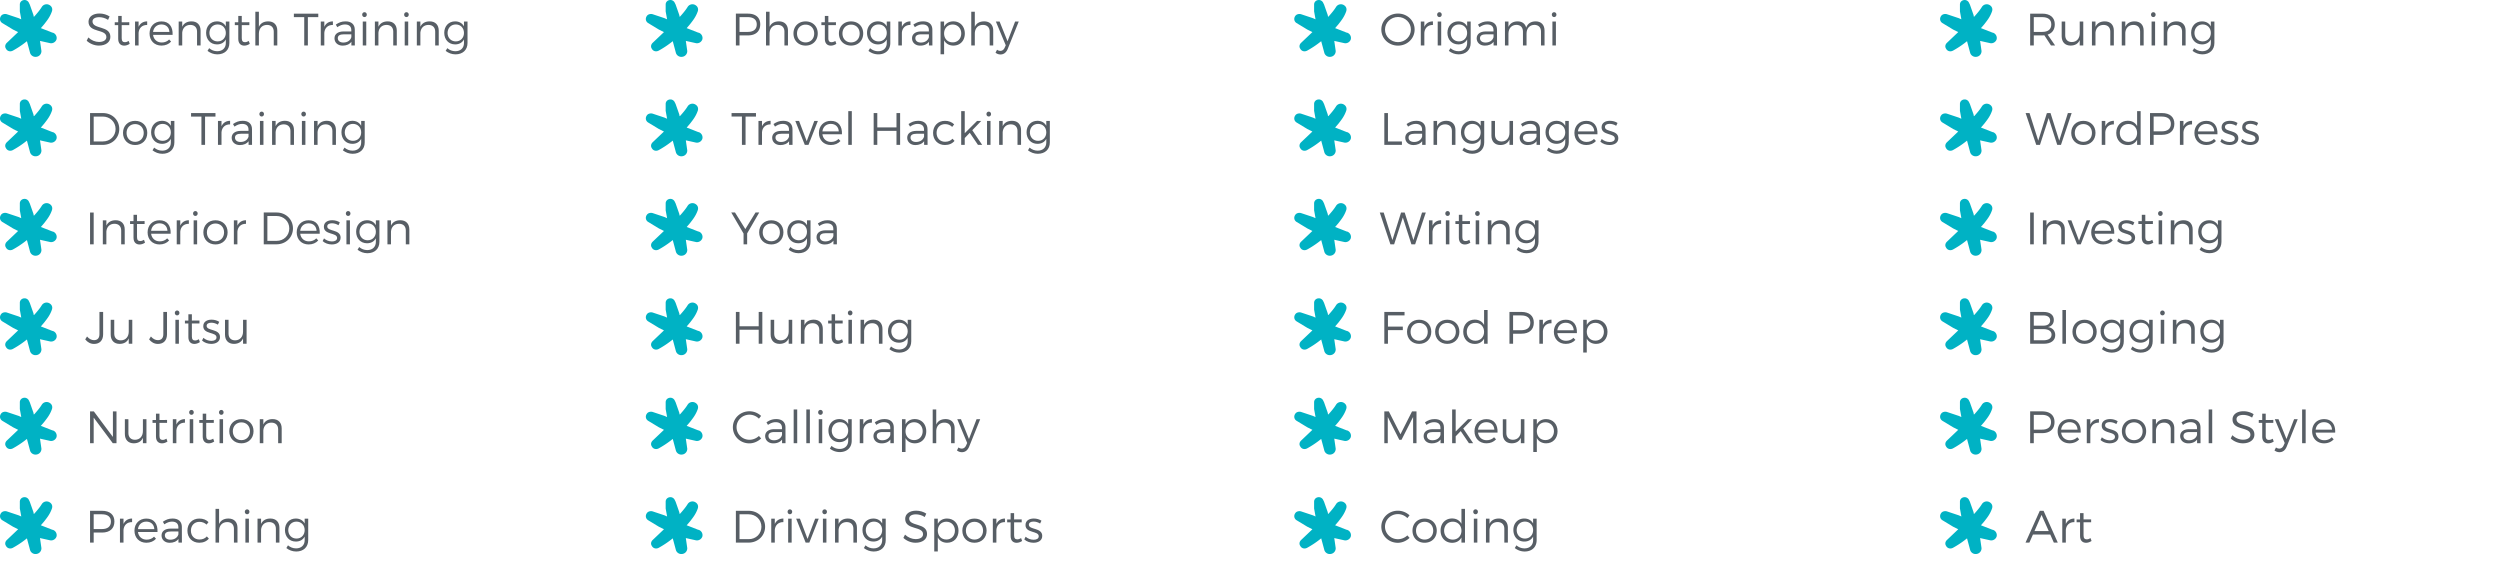 <svg width="880" height="200" fill="none" xmlns="http://www.w3.org/2000/svg"><path d="M30.512 14.336c1.056 1.008 2.656 1.712 4.288 1.712 2.4 0 4.048-1.2 4.048-3.072.016-4.064-6.288-2.56-6.288-5.44 0-.944.944-1.488 2.384-1.488.896 0 2.08.272 3.088.944l.544-1.2c-.928-.624-2.256-1.04-3.552-1.04-2.32 0-3.872 1.136-3.872 2.896 0 4.016 6.304 2.448 6.288 5.392 0 1.072-1.008 1.728-2.624 1.728-1.264 0-2.688-.576-3.728-1.584l-.576 1.152zm9.877-5.488h1.216v4.816c0 1.664.912 2.4 2.144 2.4.672-.016 1.312-.24 1.904-.64l-.352-1.008c-.464.288-.912.432-1.344.432-.72 0-1.12-.384-1.12-1.408V8.848h2.672V7.824l-2.672.016V5.616h-1.232V7.84H40.39v1.008zM47.536 16h1.248v-4.48c.144-1.664 1.248-2.768 3.024-2.736V7.52c-1.424.016-2.464.688-3.024 1.92V7.568h-1.248V16zm5.105-4.208c0 2.512 1.712 4.256 4.192 4.256 1.408 0 2.592-.512 3.392-1.408l-.688-.736c-.656.688-1.568 1.056-2.608 1.056-1.632 0-2.832-1.04-3.056-2.688h6.88c.128-2.864-1.216-4.752-3.936-4.736-2.448 0-4.176 1.744-4.176 4.256zm1.232-.544c.192-1.6 1.344-2.64 2.944-2.64 1.648 0 2.736 1.024 2.816 2.64h-5.76zM62.895 16h1.248v-4.528c.144-1.6 1.168-2.688 2.832-2.704 1.488 0 2.384.88 2.384 2.368V16h1.248v-5.2c0-2.032-1.184-3.28-3.2-3.28-1.536.016-2.672.624-3.264 1.904V7.568h-1.248V16zm9.652-4.448c0 2.4 1.568 4.08 3.84 4.08 1.424 0 2.512-.64 3.104-1.76v1.28c0 1.76-1.2 2.88-3.04 2.88-1.12-.016-2-.384-2.832-1.072l-.576.96c1.024.768 2.128 1.2 3.456 1.216 2.56 0 4.24-1.552 4.24-4.016V7.568h-1.248V9.28c-.608-1.12-1.696-1.76-3.136-1.76-2.256.016-3.808 1.68-3.808 4.032zm1.168.048c.016-1.744 1.2-2.992 2.896-2.992 1.68 0 2.88 1.232 2.88 2.992 0 1.728-1.2 2.976-2.88 2.976-1.696 0-2.88-1.248-2.896-2.976zm8.94-2.752h1.216v4.816c0 1.664.912 2.4 2.144 2.4.672-.016 1.312-.24 1.904-.64l-.352-1.008c-.464.288-.912.432-1.344.432-.72 0-1.12-.384-1.12-1.408V8.848h2.672V7.824l-2.672.016V5.616H83.87V7.84h-1.216v1.008zM89.88 16h1.248v-4.144c0-1.808 1.056-3.072 2.848-3.088 1.488 0 2.384.88 2.384 2.368V16h1.248v-5.2c0-2.032-1.184-3.28-3.2-3.28-1.552.016-2.704.624-3.28 1.936V4.128h-1.248V16zm13.561-9.968h3.648V16h1.28V6.032h3.664V4.8h-8.592v1.232zM112.911 16h1.248v-4.48c.144-1.664 1.248-2.768 3.024-2.736V7.52c-1.424.016-2.464.688-3.024 1.92V7.568h-1.248V16zm4.827-2.512c0 1.456 1.12 2.576 2.864 2.576 1.344 0 2.416-.448 3.088-1.36V16h1.216l-.016-5.568c-.016-1.808-1.168-2.912-3.249-2.912-1.439 0-2.352.416-3.439 1.136l.528.912c.88-.608 1.744-.96 2.672-.96 1.488 0 2.256.736 2.256 1.968v.496h-2.768c-1.984.016-3.152.944-3.152 2.416zm1.168-.048c0-.928.736-1.36 2.143-1.36h2.625v1.008c-.32 1.168-1.408 1.888-2.832 1.888-1.184 0-1.936-.608-1.936-1.536zm8.578-8.288c0 .496.352.864.816.864.464 0 .816-.368.816-.864s-.352-.864-.816-.864c-.464 0-.816.368-.816.864zM127.692 16h1.232V7.568h-1.232V16zm4.266 0h1.248v-4.528c.144-1.6 1.168-2.688 2.832-2.704 1.488 0 2.384.88 2.384 2.368V16h1.248v-5.2c0-2.032-1.184-3.28-3.2-3.28-1.536.016-2.672.624-3.264 1.904V7.568h-1.248V16zM142.25 5.152c0 .496.352.864.816.864.464 0 .816-.368.816-.864s-.352-.864-.816-.864c-.464 0-.816.368-.816.864zM142.458 16h1.232V7.568h-1.232V16zm4.265 0h1.248v-4.528c.144-1.6 1.168-2.688 2.832-2.704 1.488 0 2.384.88 2.384 2.368V16h1.248v-5.2c0-2.032-1.184-3.28-3.2-3.28-1.536.016-2.672.624-3.264 1.904V7.568h-1.248V16zm9.652-4.448c0 2.4 1.568 4.08 3.84 4.08 1.424 0 2.512-.64 3.104-1.76v1.28c0 1.76-1.2 2.88-3.04 2.88-1.12-.016-2-.384-2.832-1.072l-.576.96c1.024.768 2.128 1.2 3.456 1.216 2.56 0 4.24-1.552 4.24-4.016V7.568h-1.248V9.28c-.608-1.12-1.696-1.76-3.136-1.76-2.256.016-3.808 1.68-3.808 4.032zm1.168.048c.016-1.744 1.2-2.992 2.896-2.992 1.68 0 2.88 1.232 2.88 2.992 0 1.728-1.2 2.976-2.88 2.976-1.696 0-2.88-1.248-2.896-2.976z" fill="#575E65"/><path fill-rule="evenodd" clip-rule="evenodd" d="M18.578 11.5h-.1l-4.1-1.6 1.2-1.4c1-1.3 2-2.5 2.7-4.5.3-.9 0-1.8-1-2.3a2 2 0 0 0-2.6.8l-.2.3c-.5.8-1.5 2-2.4 3l-.2.1-.1-.6-.7-2-.6-1.7-.3-.6c-.2-.5-.8-1-1.5-1-1 0-1.7.7-1.7 1.6V4l.4 2.2.1.6-.9-.4-4.2-1.4c-.7-.2-1.6 0-2 .6-.6.8-.5 1.9.4 2.5l3.8 2.3 1.8.9-4 3.8c-.6.6-.7 1.4-.3 2 .5 1 1.6 1.2 2.5.7a33 33 0 0 0 4-2.6l.9-.7 1.1 4.1a2 2 0 0 0 2.2 1.4 2 2 0 0 0 1.8-2.1l-.5-3.5 3.6.8a2 2 0 0 0 2.2-1.3c.3-1-.3-2.1-1.3-2.4z" fill="#00B2C4"/><path d="M31.696 51h4.48c3.296 0 5.808-2.416 5.808-5.6 0-3.184-2.496-5.6-5.76-5.6h-4.528V51zm1.28-1.216v-8.752h3.216c2.512 0 4.496 1.872 4.496 4.384 0 2.496-1.952 4.368-4.448 4.368h-3.264zm10.321-3.008c0 2.528 1.776 4.272 4.272 4.272 2.496 0 4.272-1.744 4.272-4.272 0-2.512-1.776-4.24-4.272-4.24-2.496 0-4.272 1.728-4.272 4.24zm1.248.016c0-1.84 1.264-3.12 3.024-3.12s3.024 1.28 3.024 3.12c0 1.856-1.264 3.136-3.024 3.136s-3.024-1.28-3.024-3.136zm8.643-.24c0 2.4 1.568 4.08 3.84 4.08 1.424 0 2.512-.64 3.104-1.76v1.28c0 1.76-1.2 2.88-3.04 2.88-1.12-.016-2-.384-2.832-1.072l-.576.96c1.024.768 2.128 1.2 3.456 1.216 2.56 0 4.24-1.552 4.24-4.016v-7.552h-1.248v1.712c-.608-1.12-1.696-1.76-3.136-1.76-2.256.016-3.808 1.68-3.808 4.032zm1.168.048c.016-1.744 1.2-2.992 2.896-2.992 1.68 0 2.88 1.232 2.88 2.992 0 1.728-1.2 2.976-2.88 2.976-1.696 0-2.88-1.248-2.896-2.976zm12.898-5.568h3.648V51h1.28v-9.968h3.664V39.8h-8.592v1.232zM76.724 51h1.247v-4.48c.144-1.664 1.248-2.768 3.024-2.736V42.52c-1.424.016-2.464.688-3.024 1.92v-1.872h-1.248V51zm4.826-2.512c0 1.456 1.12 2.576 2.864 2.576 1.344 0 2.416-.448 3.088-1.36V51h1.216l-.016-5.568c-.016-1.808-1.168-2.912-3.248-2.912-1.44 0-2.352.416-3.44 1.136l.528.912c.88-.608 1.744-.96 2.672-.96 1.488 0 2.256.736 2.256 1.968v.496h-2.768c-1.984.016-3.152.944-3.152 2.416zm1.168-.048c0-.928.736-1.36 2.144-1.36h2.624v1.008c-.32 1.168-1.408 1.888-2.832 1.888-1.184 0-1.936-.608-1.936-1.536zm8.578-8.288c0 .496.352.864.816.864.464 0 .816-.368.816-.864s-.352-.864-.816-.864c-.464 0-.816.368-.816.864zM91.504 51h1.232v-8.432h-1.232V51zm4.266 0h1.248v-4.528c.144-1.6 1.168-2.688 2.832-2.704 1.488 0 2.384.88 2.384 2.368V51h1.248v-5.2c0-2.032-1.184-3.28-3.2-3.28-1.536.016-2.672.624-3.264 1.904v-1.856H95.77V51zm10.292-10.848c0 .496.352.864.816.864.464 0 .816-.368.816-.864s-.352-.864-.816-.864c-.464 0-.816.368-.816.864zM106.27 51h1.232v-8.432h-1.232V51zm4.266 0h1.248v-4.528c.144-1.6 1.168-2.688 2.832-2.704 1.488 0 2.384.88 2.384 2.368V51h1.248v-5.2c0-2.032-1.184-3.28-3.2-3.28-1.536.016-2.672.624-3.264 1.904v-1.856h-1.248V51zm9.652-4.448c0 2.4 1.568 4.08 3.84 4.08 1.424 0 2.512-.64 3.104-1.76v1.28c0 1.76-1.2 2.88-3.04 2.88-1.12-.016-2-.384-2.832-1.072l-.576.96c1.024.768 2.128 1.2 3.456 1.216 2.56 0 4.24-1.552 4.24-4.016v-7.552h-1.248v1.712c-.608-1.12-1.696-1.76-3.136-1.76-2.256.016-3.808 1.68-3.808 4.032zm1.168.048c.016-1.744 1.2-2.992 2.896-2.992 1.68 0 2.88 1.232 2.88 2.992 0 1.728-1.2 2.976-2.88 2.976-1.696 0-2.88-1.248-2.896-2.976z" fill="#575E65"/><path fill-rule="evenodd" clip-rule="evenodd" d="M18.578 46.5h-.1l-4.1-1.6 1.2-1.4c1-1.3 2-2.5 2.7-4.5.3-.9 0-1.8-1-2.3a2 2 0 0 0-2.6.8l-.2.3c-.5.8-1.5 2-2.4 3l-.2.1-.1-.6-.7-2-.6-1.7-.3-.6c-.2-.5-.8-1-1.5-1-1 0-1.7.7-1.7 1.6V39l.4 2.2.1.6-.9-.4-4.2-1.4c-.7-.2-1.6 0-2 .6-.6.8-.5 1.9.4 2.5l3.8 2.3 1.8.9-4 3.8c-.6.6-.7 1.4-.3 2 .5 1 1.6 1.2 2.5.7a33 33 0 0 0 4-2.6l.9-.7 1.1 4.1a2 2 0 0 0 2.2 1.4 2 2 0 0 0 1.8-2.1l-.5-3.5 3.6.8a2 2 0 0 0 2.2-1.3c.3-1-.3-2.1-1.3-2.4z" fill="#00B2C4"/><path d="M31.696 86h1.28V74.8h-1.28V86zm4.496 0h1.248v-4.528c.144-1.6 1.168-2.688 2.832-2.704 1.488 0 2.384.88 2.384 2.368V86h1.248v-5.2c0-2.032-1.184-3.28-3.2-3.28-1.536.016-2.672.624-3.264 1.904v-1.856h-1.248V86zm9.588-7.152h1.216v4.816c0 1.664.912 2.4 2.144 2.4.672-.016 1.312-.24 1.904-.64l-.352-1.008c-.464.288-.912.432-1.344.432-.72 0-1.12-.384-1.12-1.408v-4.592H50.9v-1.024l-2.672.016v-2.224h-1.232v2.224H45.78v1.008zm6.173 2.944c0 2.512 1.712 4.256 4.192 4.256 1.408 0 2.592-.512 3.392-1.408l-.688-.736c-.656.688-1.568 1.056-2.608 1.056-1.632 0-2.832-1.04-3.056-2.688h6.88c.128-2.864-1.216-4.752-3.936-4.736-2.448 0-4.176 1.744-4.176 4.256zm1.232-.544c.192-1.6 1.344-2.64 2.944-2.64 1.648 0 2.736 1.024 2.816 2.64h-5.76zM62.208 86h1.248v-4.48c.143-1.664 1.248-2.768 3.023-2.736V77.52c-1.424.016-2.463.688-3.023 1.92v-1.872h-1.248V86zm5.745-10.848c0 .496.352.864.816.864.464 0 .816-.368.816-.864s-.352-.864-.816-.864c-.464 0-.816.368-.816.864zM68.16 86h1.232v-8.432H68.16V86zm3.417-4.224c0 2.528 1.776 4.272 4.272 4.272 2.496 0 4.272-1.744 4.272-4.272 0-2.512-1.776-4.24-4.272-4.24-2.496 0-4.272 1.728-4.272 4.24zm1.248.016c0-1.84 1.264-3.12 3.024-3.12s3.024 1.28 3.024 3.12c0 1.856-1.264 3.136-3.024 3.136s-3.024-1.28-3.024-3.136zM82.316 86h1.249v-4.48c.144-1.664 1.248-2.768 3.024-2.736V77.52c-1.424.016-2.464.688-3.024 1.92v-1.872h-1.248V86zm10.52 0h4.48c3.297 0 5.809-2.416 5.809-5.6 0-3.184-2.496-5.6-5.76-5.6h-4.528V86zm1.28-1.216v-8.752h3.217c2.512 0 4.496 1.872 4.496 4.384 0 2.496-1.952 4.368-4.448 4.368h-3.264zm10.322-2.992c0 2.512 1.712 4.256 4.192 4.256 1.408 0 2.592-.512 3.392-1.408l-.688-.736c-.656.688-1.568 1.056-2.608 1.056-1.632 0-2.832-1.04-3.056-2.688h6.88c.128-2.864-1.216-4.752-3.936-4.736-2.448 0-4.176 1.744-4.176 4.256zm1.232-.544c.192-1.6 1.344-2.64 2.944-2.64 1.648 0 2.736 1.024 2.816 2.64h-5.76zm7.902 3.616c.8.768 2.032 1.184 3.232 1.184 1.616 0 3.088-.736 3.088-2.4 0-3.024-4.704-2.064-4.704-3.936 0-.784.72-1.12 1.664-1.12.784 0 1.632.272 2.288.688l.48-.992c-.704-.48-1.68-.768-2.688-.768-1.536 0-2.928.672-2.928 2.288-.016 2.992 4.704 1.952 4.656 3.984-.016.832-.816 1.2-1.808 1.2-.992 0-2.08-.4-2.8-1.072l-.48.944zm8.162-9.712c0 .496.352.864.816.864.464 0 .816-.368.816-.864s-.352-.864-.816-.864c-.464 0-.816.368-.816.864zM121.942 86h1.232v-8.432h-1.232V86zm3.418-4.448c0 2.4 1.568 4.08 3.84 4.08 1.424 0 2.512-.64 3.104-1.76v1.28c0 1.76-1.2 2.88-3.04 2.88-1.12-.016-2-.384-2.832-1.072l-.576.96c1.024.768 2.128 1.2 3.456 1.216 2.56 0 4.24-1.552 4.24-4.016v-7.552h-1.248v1.712c-.608-1.12-1.696-1.76-3.136-1.76-2.256.016-3.808 1.68-3.808 4.032zm1.168.048c.016-1.744 1.2-2.992 2.896-2.992 1.68 0 2.88 1.232 2.88 2.992 0 1.728-1.2 2.976-2.88 2.976-1.696 0-2.88-1.248-2.896-2.976zm9.851 4.4h1.248v-4.528c.144-1.6 1.168-2.688 2.832-2.704 1.488 0 2.384.88 2.384 2.368V86h1.248v-5.2c0-2.032-1.184-3.28-3.2-3.28-1.536.016-2.672.624-3.264 1.904v-1.856h-1.248V86z" fill="#575E65"/><path fill-rule="evenodd" clip-rule="evenodd" d="M18.578 81.5h-.1l-4.1-1.6 1.2-1.4c1-1.3 2-2.5 2.7-4.5.3-.9 0-1.8-1-2.3a2 2 0 0 0-2.6.8l-.2.3c-.5.8-1.5 2-2.4 3l-.2.1-.1-.6-.7-2-.6-1.7-.3-.6c-.2-.5-.8-1-1.5-1-1 0-1.7.7-1.7 1.6V74l.4 2.2.1.6-.9-.4-4.2-1.4c-.7-.2-1.6 0-2 .6-.6.8-.5 1.9.4 2.5l3.8 2.3 1.8.9-4 3.8c-.6.6-.7 1.4-.3 2 .5 1 1.6 1.2 2.5.7a33 33 0 0 0 4-2.6l.9-.7 1.1 4.1a2 2 0 0 0 2.2 1.4 2 2 0 0 0 1.8-2.1l-.5-3.5 3.6.8a2 2 0 0 0 2.2-1.3c.3-1-.3-2.1-1.3-2.4z" fill="#00B2C4"/><path d="M30 119.464c.784 1.008 1.856 1.6 3.104 1.6 2 0 3.2-1.248 3.2-3.424v-7.84h-1.296v7.808c0 1.392-.688 2.128-1.92 2.128-.864 0-1.744-.448-2.448-1.296l-.64 1.024zm8.966-1.696c0 2.032 1.184 3.28 3.152 3.28 1.52-.016 2.64-.64 3.2-1.952V121h1.248v-8.432h-1.248v4.144c0 1.792-1.024 3.056-2.768 3.088-1.456 0-2.336-.88-2.336-2.368v-4.864h-1.248v5.2zm13.518 1.696c.784 1.008 1.856 1.6 3.104 1.6 2 0 3.2-1.248 3.2-3.424v-7.84h-1.296v7.808c0 1.392-.688 2.128-1.92 2.128-.864 0-1.744-.448-2.448-1.296l-.64 1.024zm9.047-9.312c0 .496.352.864.816.864.464 0 .816-.368.816-.864s-.352-.864-.816-.864c-.464 0-.816.368-.816.864zM61.739 121h1.232v-8.432h-1.232V121zm3.353-7.152h1.216v4.816c0 1.664.912 2.4 2.144 2.4.672-.016 1.312-.24 1.904-.64l-.352-1.008c-.464.288-.912.432-1.344.432-.72 0-1.12-.384-1.12-1.408v-4.592h2.672v-1.024l-2.672.016v-2.224h-1.232v2.224h-1.216v1.008zm6.027 6.016c.8.768 2.032 1.184 3.232 1.184 1.616 0 3.088-.736 3.088-2.4 0-3.024-4.704-2.064-4.704-3.936 0-.784.72-1.12 1.664-1.12.784 0 1.632.272 2.288.688l.48-.992c-.704-.48-1.68-.768-2.688-.768-1.536 0-2.928.672-2.928 2.288-.016 2.992 4.704 1.952 4.656 3.984-.016.832-.816 1.2-1.808 1.2-.992 0-2.08-.4-2.8-1.072l-.48.944zm8.082-2.096c0 2.032 1.184 3.28 3.152 3.28 1.52-.016 2.64-.64 3.2-1.952V121H86.8v-8.432h-1.248v4.144c0 1.792-1.024 3.056-2.768 3.088-1.456 0-2.336-.88-2.336-2.368v-4.864H79.2v5.2z" fill="#575E65"/><path fill-rule="evenodd" clip-rule="evenodd" d="M18.578 116.5h-.1l-4.1-1.6 1.2-1.4c1-1.3 2-2.5 2.7-4.5.3-.9 0-1.8-1-2.3a2.003 2.003 0 0 0-2.6.8l-.2.3c-.5.8-1.5 2-2.4 3l-.2.1-.1-.6-.7-2-.6-1.7-.3-.6c-.2-.5-.8-1-1.5-1-1 0-1.7.7-1.7 1.6v2.4l.4 2.2.1.6-.9-.4-4.2-1.4c-.7-.2-1.6 0-2 .6-.6.8-.5 1.9.4 2.5l3.8 2.3 1.8.9-4 3.8c-.6.6-.7 1.4-.3 2 .5 1 1.6 1.2 2.5.7a33 33 0 0 0 4-2.6l.9-.7 1.1 4.1a2 2 0 0 0 2.2 1.4 1.998 1.998 0 0 0 1.8-2.1l-.5-3.5 3.6.8a1.997 1.997 0 0 0 2.2-1.3c.3-1-.3-2.1-1.3-2.4z" fill="#00B2C4"/><path d="M31.696 156h1.28v-8.992l6.72 8.992h1.312v-11.2h-1.264v9.008l-6.72-9.008h-1.328V156zm12.255-3.232c0 2.032 1.184 3.28 3.152 3.28 1.52-.016 2.64-.64 3.2-1.952V156h1.248v-8.432h-1.248v4.144c0 1.792-1.024 3.056-2.768 3.088-1.456 0-2.336-.88-2.336-2.368v-4.864H43.95v5.2zm9.735-3.92h1.216v4.816c0 1.664.912 2.4 2.144 2.4.672-.016 1.312-.24 1.904-.64l-.352-1.008c-.464.288-.912.432-1.344.432-.72 0-1.12-.384-1.12-1.408v-4.592h2.672v-1.024l-2.672.016v-2.224h-1.232v2.224h-1.216v1.008zM60.833 156h1.248v-4.48c.143-1.664 1.247-2.768 3.023-2.736v-1.264c-1.423.016-2.463.688-3.023 1.92v-1.872h-1.248V156zm5.745-10.848c0 .496.352.864.816.864.464 0 .816-.368.816-.864s-.352-.864-.816-.864c-.464 0-.816.368-.816.864zM66.786 156h1.232v-8.432h-1.232V156zm3.353-7.152h1.216v4.816c0 1.664.912 2.4 2.144 2.4.672-.016 1.312-.24 1.904-.64l-.352-1.008c-.464.288-.912.432-1.344.432-.72 0-1.12-.384-1.12-1.408v-4.592h2.672v-1.024l-2.672.016v-2.224h-1.232v2.224H70.14v1.008zm6.939-3.696c0 .496.352.864.816.864.464 0 .816-.368.816-.864s-.352-.864-.816-.864c-.464 0-.816.368-.816.864zM77.286 156h1.232v-8.432h-1.232V156zm3.417-4.224c0 2.528 1.776 4.272 4.272 4.272 2.496 0 4.272-1.744 4.272-4.272 0-2.512-1.776-4.24-4.272-4.24-2.496 0-4.272 1.728-4.272 4.24zm1.248.016c0-1.84 1.264-3.12 3.024-3.12s3.024 1.28 3.024 3.12c0 1.856-1.264 3.136-3.024 3.136s-3.024-1.28-3.024-3.136zm9.49 4.208h1.249v-4.528c.144-1.6 1.168-2.688 2.832-2.704 1.488 0 2.384.88 2.384 2.368V156h1.248v-5.2c0-2.032-1.184-3.28-3.2-3.28-1.536.016-2.672.624-3.264 1.904v-1.856h-1.248V156z" fill="#575E65"/><path fill-rule="evenodd" clip-rule="evenodd" d="M18.578 151.5h-.1l-4.1-1.6 1.2-1.4c1-1.3 2-2.5 2.7-4.5.3-.9 0-1.8-1-2.3a2.003 2.003 0 0 0-2.6.8l-.2.3c-.5.8-1.5 2-2.4 3l-.2.1-.1-.6-.7-2-.6-1.7-.3-.6c-.2-.5-.8-1-1.5-1-1 0-1.7.7-1.7 1.6v2.4l.4 2.2.1.6-.9-.4-4.2-1.4c-.7-.2-1.6 0-2 .6-.6.8-.5 1.9.4 2.5l3.8 2.3 1.8.9-4 3.8c-.6.6-.7 1.4-.3 2 .5 1 1.6 1.2 2.5.7a33 33 0 0 0 4-2.6l.9-.7 1.1 4.1a2 2 0 0 0 2.2 1.4 1.998 1.998 0 0 0 1.8-2.1l-.5-3.5 3.6.8a1.997 1.997 0 0 0 2.2-1.3c.3-1-.3-2.1-1.3-2.4z" fill="#00B2C4"/><path d="M31.696 191h1.28v-3.536h2.928c2.768 0 4.368-1.424 4.368-3.904 0-2.384-1.6-3.76-4.368-3.76h-4.208V191zm1.28-4.768v-5.2h2.88c2.016 0 3.184.864 3.184 2.56 0 1.744-1.168 2.64-3.184 2.64h-2.88zM42.223 191h1.248v-4.48c.144-1.664 1.248-2.768 3.024-2.736v-1.264c-1.424.016-2.464.688-3.024 1.92v-1.872h-1.248V191zm5.105-4.208c0 2.512 1.712 4.256 4.192 4.256 1.408 0 2.592-.512 3.392-1.408l-.688-.736c-.656.688-1.568 1.056-2.608 1.056-1.632 0-2.832-1.04-3.056-2.688h6.88c.128-2.864-1.216-4.752-3.936-4.736-2.448 0-4.176 1.744-4.176 4.256zm1.232-.544c.192-1.6 1.344-2.64 2.944-2.64 1.648 0 2.736 1.024 2.816 2.64h-5.76zm8.302 2.24c0 1.456 1.12 2.576 2.864 2.576 1.345 0 2.416-.448 3.089-1.36V191h1.216l-.017-5.568c-.015-1.808-1.167-2.912-3.247-2.912-1.44 0-2.353.416-3.44 1.136l.528.912c.88-.608 1.744-.96 2.672-.96 1.487 0 2.255.736 2.255 1.968v.496h-2.767c-1.984.016-3.153.944-3.153 2.416zm1.169-.048c0-.928.736-1.36 2.144-1.36h2.623v1.008c-.32 1.168-1.407 1.888-2.831 1.888-1.184 0-1.936-.608-1.936-1.536zm7.938-1.648c0 2.512 1.728 4.256 4.176 4.256 1.456 0 2.624-.544 3.376-1.456l-.72-.768c-.592.704-1.504 1.088-2.608 1.088-1.744 0-2.992-1.28-2.992-3.12s1.248-3.104 2.992-3.104c1.024 0 1.872.368 2.512.976l.688-.88c-.768-.8-1.888-1.264-3.248-1.248-2.432 0-4.176 1.744-4.176 4.256zM75.866 191h1.248v-4.144c0-1.808 1.056-3.072 2.848-3.088 1.488 0 2.384.88 2.384 2.368V191h1.248v-5.2c0-2.032-1.184-3.28-3.2-3.28-1.552.016-2.704.624-3.28 1.936v-5.328h-1.248V191zm10.305-10.848c0 .496.352.864.816.864.464 0 .816-.368.816-.864s-.352-.864-.816-.864c-.464 0-.816.368-.816.864zM86.38 191h1.232v-8.432H86.38V191zm4.266 0h1.248v-4.528c.144-1.6 1.168-2.688 2.832-2.704 1.488 0 2.384.88 2.384 2.368V191h1.248v-5.2c0-2.032-1.184-3.28-3.2-3.28-1.536.016-2.672.624-3.264 1.904v-1.856h-1.248V191zm9.652-4.448c0 2.4 1.568 4.08 3.84 4.08 1.424 0 2.512-.64 3.104-1.76v1.28c0 1.76-1.2 2.88-3.04 2.88-1.12-.016-2-.384-2.832-1.072l-.576.96c1.024.768 2.128 1.2 3.456 1.216 2.56 0 4.24-1.552 4.24-4.016v-7.552h-1.248v1.712c-.608-1.12-1.696-1.76-3.136-1.76-2.256.016-3.808 1.68-3.808 4.032zm1.168.048c.016-1.744 1.2-2.992 2.896-2.992 1.68 0 2.88 1.232 2.88 2.992 0 1.728-1.2 2.976-2.88 2.976-1.696 0-2.88-1.248-2.896-2.976z" fill="#575E65"/><path fill-rule="evenodd" clip-rule="evenodd" d="M18.578 186.5h-.1l-4.1-1.6 1.2-1.4c1-1.3 2-2.5 2.7-4.5.3-.9 0-1.8-1-2.3a2.003 2.003 0 0 0-2.6.8l-.2.3c-.5.8-1.5 2-2.4 3l-.2.1-.1-.6-.7-2-.6-1.7-.3-.6c-.2-.5-.8-1-1.5-1-1 0-1.7.7-1.7 1.6v2.4l.4 2.2.1.6-.9-.4-4.2-1.4c-.7-.2-1.6 0-2 .6-.6.8-.5 1.9.4 2.5l3.8 2.3 1.8.9-4 3.8c-.6.6-.7 1.4-.3 2 .5 1 1.6 1.2 2.5.7a33 33 0 0 0 4-2.6l.9-.7 1.1 4.1a2 2 0 0 0 2.2 1.4 1.998 1.998 0 0 0 1.8-2.1l-.5-3.5 3.6.8a1.997 1.997 0 0 0 2.2-1.3c.3-1-.3-2.1-1.3-2.4z" fill="#00B2C4"/><path d="M259.029 16h1.28v-3.536h2.928c2.768 0 4.368-1.424 4.368-3.904 0-2.384-1.6-3.76-4.368-3.76h-4.208V16zm1.28-4.768v-5.2h2.88c2.016 0 3.184.864 3.184 2.56 0 1.744-1.168 2.64-3.184 2.64h-2.88zM269.636 16h1.248v-4.144c0-1.808 1.056-3.072 2.848-3.088 1.488 0 2.384.88 2.384 2.368V16h1.248v-5.2c0-2.032-1.184-3.28-3.2-3.28-1.552.016-2.704.624-3.28 1.936V4.128h-1.248V16zm9.666-4.224c0 2.528 1.776 4.272 4.272 4.272 2.496 0 4.272-1.744 4.272-4.272 0-2.512-1.776-4.24-4.272-4.24-2.496 0-4.272 1.728-4.272 4.24zm1.248.016c0-1.84 1.264-3.12 3.024-3.12s3.024 1.28 3.024 3.12c0 1.856-1.264 3.136-3.024 3.136s-3.024-1.28-3.024-3.136zm8.579-2.944h1.216v4.816c0 1.664.912 2.4 2.144 2.4.672-.016 1.312-.24 1.904-.64l-.352-1.008c-.464.288-.912.432-1.344.432-.72 0-1.12-.384-1.12-1.408V8.848h2.672V7.824l-2.672.016V5.616h-1.232V7.84h-1.216v1.008zm6.173 2.928c0 2.528 1.776 4.272 4.272 4.272 2.496 0 4.272-1.744 4.272-4.272 0-2.512-1.776-4.24-4.272-4.24-2.496 0-4.272 1.728-4.272 4.24zm1.248.016c0-1.84 1.264-3.12 3.024-3.12s3.024 1.28 3.024 3.12c0 1.856-1.264 3.136-3.024 3.136s-3.024-1.28-3.024-3.136zm8.643-.24c0 2.4 1.568 4.08 3.84 4.08 1.424 0 2.512-.64 3.104-1.76v1.28c0 1.76-1.2 2.88-3.04 2.88-1.12-.016-2-.384-2.832-1.072l-.576.96c1.024.768 2.128 1.2 3.456 1.216 2.56 0 4.24-1.552 4.24-4.016V7.568h-1.248V9.28c-.608-1.12-1.696-1.76-3.136-1.76-2.256.016-3.808 1.68-3.808 4.032zm1.168.048c.016-1.744 1.2-2.992 2.896-2.992 1.68 0 2.88 1.232 2.88 2.992 0 1.728-1.2 2.976-2.88 2.976-1.696 0-2.88-1.248-2.896-2.976zm9.852 4.4h1.248v-4.48c.144-1.664 1.248-2.768 3.024-2.736V7.52c-1.424.016-2.464.688-3.024 1.92V7.568h-1.248V16zm4.827-2.512c0 1.456 1.12 2.576 2.864 2.576 1.344 0 2.416-.448 3.088-1.36V16h1.216l-.016-5.568c-.016-1.808-1.168-2.912-3.248-2.912-1.44 0-2.352.416-3.44 1.136l.528.912c.88-.608 1.744-.96 2.672-.96 1.488 0 2.256.736 2.256 1.968v.496h-2.768c-1.984.016-3.152.944-3.152 2.416zm1.168-.048c0-.928.736-1.36 2.144-1.36h2.624v1.008c-.32 1.168-1.408 1.888-2.832 1.888-1.184 0-1.936-.608-1.936-1.536zm8.866 5.664h1.248v-4.912c.624 1.168 1.776 1.856 3.28 1.856 2.384 0 4.016-1.744 4.016-4.24 0-2.528-1.664-4.288-4.048-4.288-1.472 0-2.624.688-3.248 1.872V7.568h-1.248v11.536zm1.248-7.328c0-1.824 1.248-3.136 3.024-3.136 1.76 0 3.008 1.328 3.008 3.136 0 1.824-1.248 3.136-3.008 3.136-1.776 0-3.024-1.296-3.024-3.136zM341.886 16h1.248v-4.144c0-1.808 1.056-3.072 2.848-3.088 1.488 0 2.384.88 2.384 2.368V16h1.248v-5.2c0-2.032-1.184-3.28-3.2-3.28-1.552.016-2.704.624-3.28 1.936V4.128h-1.248V16zm8.539 2.544a2.674 2.674 0 0 0 1.776.624c1.12 0 2-.672 2.528-1.968l3.872-9.632h-1.28l-2.672 6.96-2.8-6.96h-1.312l3.488 8.368-.352.784c-.336.784-.88 1.184-1.536 1.184-.416 0-.8-.128-1.184-.4l-.528 1.04z" fill="#575E65"/><path fill-rule="evenodd" clip-rule="evenodd" d="M245.912 11.5h-.1l-4.1-1.6 1.2-1.4c1-1.3 2-2.5 2.7-4.5.3-.9 0-1.8-1-2.3a2 2 0 0 0-2.6.8l-.2.3c-.5.8-1.5 2-2.4 3l-.2.1-.1-.6-.7-2-.6-1.7-.3-.6c-.2-.5-.8-1-1.5-1-1 0-1.7.7-1.7 1.6V4l.4 2.2.1.6-.9-.4-4.2-1.4c-.7-.2-1.6 0-2 .6-.6.8-.5 1.9.4 2.5l3.8 2.3 1.8.9-4 3.8c-.6.6-.7 1.4-.3 2 .5 1 1.6 1.2 2.5.7a33.037 33.037 0 0 0 4-2.6l.9-.7 1.1 4.1a1.995 1.995 0 0 0 2.2 1.4 2 2 0 0 0 1.8-2.1l-.5-3.5 3.6.8a2 2 0 0 0 2.2-1.3c.3-1-.3-2.1-1.3-2.4z" fill="#00B2C4"/><path d="M257.509 41.032h3.648V51h1.28v-9.968h3.664V39.8h-8.592v1.232zM266.978 51h1.248v-4.48c.144-1.664 1.248-2.768 3.024-2.736V42.52c-1.424.016-2.464.688-3.024 1.92v-1.872h-1.248V51zm4.827-2.512c0 1.456 1.12 2.576 2.864 2.576 1.344 0 2.416-.448 3.088-1.36V51h1.216l-.016-5.568c-.016-1.808-1.168-2.912-3.248-2.912-1.44 0-2.352.416-3.44 1.136l.528.912c.88-.608 1.744-.96 2.672-.96 1.488 0 2.256.736 2.256 1.968v.496h-2.768c-1.984.016-3.152.944-3.152 2.416zm1.168-.048c0-.928.736-1.36 2.144-1.36h2.624v1.008c-.32 1.168-1.408 1.888-2.832 1.888-1.184 0-1.936-.608-1.936-1.536zm6.971-5.872L283.288 51h1.296l3.312-8.432h-1.264l-2.672 7.136-2.688-7.136h-1.328zm8.311 4.224c0 2.512 1.712 4.256 4.192 4.256 1.408 0 2.592-.512 3.392-1.408l-.688-.736c-.656.688-1.568 1.056-2.608 1.056-1.632 0-2.832-1.04-3.056-2.688h6.88c.128-2.864-1.216-4.752-3.936-4.736-2.448 0-4.176 1.744-4.176 4.256zm1.232-.544c.192-1.6 1.344-2.64 2.944-2.64 1.648 0 2.736 1.024 2.816 2.64h-5.76zM298.59 51h1.248V39.128h-1.248V51zm8.939 0h1.28v-4.928h6.752V51h1.28V39.8h-1.28v5.056h-6.752V39.8h-1.28V51zm11.807-2.512c0 1.456 1.12 2.576 2.864 2.576 1.344 0 2.416-.448 3.088-1.36V51h1.216l-.016-5.568c-.016-1.808-1.168-2.912-3.248-2.912-1.44 0-2.352.416-3.44 1.136l.528.912c.88-.608 1.744-.96 2.672-.96 1.488 0 2.256.736 2.256 1.968v.496h-2.768c-1.984.016-3.152.944-3.152 2.416zm1.168-.048c0-.928.736-1.36 2.144-1.36h2.624v1.008c-.32 1.168-1.408 1.888-2.832 1.888-1.184 0-1.936-.608-1.936-1.536zm7.939-1.648c0 2.512 1.728 4.256 4.176 4.256 1.456 0 2.624-.544 3.376-1.456l-.72-.768c-.592.704-1.504 1.088-2.608 1.088-1.744 0-2.992-1.28-2.992-3.12s1.248-3.104 2.992-3.104c1.024 0 1.872.368 2.512.976l.688-.88c-.768-.8-1.888-1.264-3.248-1.248-2.432 0-4.176 1.744-4.176 4.256zM338.34 51h1.248v-2.416l1.776-1.84 2.88 4.256h1.488l-3.488-5.168 3.152-3.264h-1.472l-4.336 4.32v-7.76h-1.248V51zm8.883-10.848c0 .496.352.864.816.864.464 0 .816-.368.816-.864s-.352-.864-.816-.864c-.464 0-.816.368-.816.864zM347.431 51h1.232v-8.432h-1.232V51zm4.266 0h1.248v-4.528c.144-1.6 1.168-2.688 2.832-2.704 1.488 0 2.384.88 2.384 2.368V51h1.248v-5.2c0-2.032-1.184-3.28-3.2-3.28-1.536.016-2.672.624-3.264 1.904v-1.856h-1.248V51zm9.652-4.448c0 2.4 1.568 4.08 3.84 4.08 1.424 0 2.512-.64 3.104-1.76v1.28c0 1.76-1.2 2.88-3.04 2.88-1.12-.016-2-.384-2.832-1.072l-.576.96c1.024.768 2.128 1.2 3.456 1.216 2.56 0 4.24-1.552 4.24-4.016v-7.552h-1.248v1.712c-.608-1.12-1.696-1.76-3.136-1.76-2.256.016-3.808 1.68-3.808 4.032zm1.168.048c.016-1.744 1.2-2.992 2.896-2.992 1.68 0 2.88 1.232 2.88 2.992 0 1.728-1.2 2.976-2.88 2.976-1.696 0-2.88-1.248-2.896-2.976z" fill="#575E65"/><path fill-rule="evenodd" clip-rule="evenodd" d="M245.912 46.5h-.1l-4.1-1.6 1.2-1.4c1-1.3 2-2.5 2.7-4.5.3-.9 0-1.8-1-2.3a2 2 0 0 0-2.6.8l-.2.3c-.5.8-1.5 2-2.4 3l-.2.1-.1-.6-.7-2-.6-1.7-.3-.6c-.2-.5-.8-1-1.5-1-1 0-1.7.7-1.7 1.6V39l.4 2.2.1.6-.9-.4-4.2-1.4c-.7-.2-1.6 0-2 .6-.6.8-.5 1.9.4 2.5l3.8 2.3 1.8.9-4 3.8c-.6.6-.7 1.4-.3 2 .5 1 1.6 1.2 2.5.7a33.037 33.037 0 0 0 4-2.6l.9-.7 1.1 4.1a1.995 1.995 0 0 0 2.2 1.4 2 2 0 0 0 1.8-2.1l-.5-3.5 3.6.8a2 2 0 0 0 2.2-1.3c.3-1-.3-2.1-1.3-2.4z" fill="#00B2C4"/><path d="M257.397 74.8l4.336 7.408V86h1.264v-3.84l4.256-7.36h-1.312l-3.584 5.84-3.632-5.84h-1.328zm9.827 6.976c0 2.528 1.776 4.272 4.272 4.272 2.496 0 4.272-1.744 4.272-4.272 0-2.512-1.776-4.24-4.272-4.24-2.496 0-4.272 1.728-4.272 4.24zm1.248.016c0-1.84 1.264-3.12 3.024-3.12s3.024 1.28 3.024 3.12c0 1.856-1.264 3.136-3.024 3.136s-3.024-1.28-3.024-3.136zm8.643-.24c0 2.4 1.568 4.08 3.84 4.08 1.424 0 2.512-.64 3.104-1.76v1.28c0 1.76-1.2 2.88-3.04 2.88-1.12-.016-2-.384-2.832-1.072l-.576.96c1.024.768 2.128 1.2 3.456 1.216 2.56 0 4.24-1.552 4.24-4.016v-7.552h-1.248v1.712c-.608-1.12-1.696-1.76-3.136-1.76-2.256.016-3.808 1.68-3.808 4.032zm1.168.048c.016-1.744 1.2-2.992 2.896-2.992 1.68 0 2.88 1.232 2.88 2.992 0 1.728-1.2 2.976-2.88 2.976-1.696 0-2.88-1.248-2.896-2.976zm9.132 1.888c0 1.456 1.12 2.576 2.864 2.576 1.344 0 2.416-.448 3.088-1.36V86h1.216l-.016-5.568c-.016-1.808-1.168-2.912-3.248-2.912-1.44 0-2.352.416-3.44 1.136l.528.912c.88-.608 1.744-.96 2.672-.96 1.488 0 2.256.736 2.256 1.968v.496h-2.768c-1.984.016-3.152.944-3.152 2.416zm1.168-.048c0-.928.736-1.36 2.144-1.36h2.624v1.008c-.32 1.168-1.408 1.888-2.832 1.888-1.184 0-1.936-.608-1.936-1.536z" fill="#575E65"/><path fill-rule="evenodd" clip-rule="evenodd" d="M245.912 81.5h-.1l-4.1-1.6 1.2-1.4c1-1.3 2-2.5 2.7-4.5.3-.9 0-1.8-1-2.3a2 2 0 0 0-2.6.8l-.2.3c-.5.8-1.5 2-2.4 3l-.2.1-.1-.6-.7-2-.6-1.7-.3-.6c-.2-.5-.8-1-1.5-1-1 0-1.7.7-1.7 1.6V74l.4 2.2.1.6-.9-.4-4.2-1.4c-.7-.2-1.6 0-2 .6-.6.8-.5 1.9.4 2.5l3.8 2.3 1.8.9-4 3.8c-.6.6-.7 1.4-.3 2 .5 1 1.6 1.2 2.5.7a33.037 33.037 0 0 0 4-2.6l.9-.7 1.1 4.1a1.995 1.995 0 0 0 2.2 1.4 2 2 0 0 0 1.8-2.1l-.5-3.5 3.6.8a2 2 0 0 0 2.2-1.3c.3-1-.3-2.1-1.3-2.4z" fill="#00B2C4"/><path d="M259.029 121h1.28v-4.928h6.752V121h1.28v-11.2h-1.28v5.056h-6.752V109.8h-1.28V121zm12.239-3.232c0 2.032 1.184 3.28 3.152 3.28 1.52-.016 2.64-.64 3.2-1.952V121h1.248v-8.432h-1.248v4.144c0 1.792-1.024 3.056-2.768 3.088-1.456 0-2.336-.88-2.336-2.368v-4.864h-1.248v5.2zM281.916 121h1.248v-4.528c.144-1.6 1.168-2.688 2.832-2.704 1.488 0 2.384.88 2.384 2.368V121h1.248v-5.2c0-2.032-1.184-3.28-3.2-3.28-1.536.016-2.672.624-3.264 1.904v-1.856h-1.248V121zm9.588-7.152h1.216v4.816c0 1.664.912 2.4 2.144 2.4.672-.016 1.312-.24 1.904-.64l-.352-1.008c-.464.288-.912.432-1.344.432-.72 0-1.12-.384-1.12-1.408v-4.592h2.672v-1.024l-2.672.016v-2.224h-1.232v2.224h-1.216v1.008zm6.938-3.696c0 .496.352.864.816.864.464 0 .816-.368.816-.864s-.352-.864-.816-.864c-.464 0-.816.368-.816.864zM298.65 121h1.232v-8.432h-1.232V121zm4.266 0h1.248v-4.528c.144-1.6 1.168-2.688 2.832-2.704 1.488 0 2.384.88 2.384 2.368V121h1.248v-5.2c0-2.032-1.184-3.28-3.2-3.28-1.536.016-2.672.624-3.264 1.904v-1.856h-1.248V121zm9.652-4.448c0 2.4 1.568 4.08 3.84 4.08 1.424 0 2.512-.64 3.104-1.76v1.28c0 1.76-1.2 2.88-3.04 2.88-1.12-.016-2-.384-2.832-1.072l-.576.96c1.024.768 2.128 1.2 3.456 1.216 2.56 0 4.24-1.552 4.24-4.016v-7.552h-1.248v1.712c-.608-1.12-1.696-1.76-3.136-1.76-2.256.016-3.808 1.68-3.808 4.032zm1.168.048c.016-1.744 1.2-2.992 2.896-2.992 1.68 0 2.88 1.232 2.88 2.992 0 1.728-1.2 2.976-2.88 2.976-1.696 0-2.88-1.248-2.896-2.976z" fill="#575E65"/><path fill-rule="evenodd" clip-rule="evenodd" d="M245.912 116.5h-.1l-4.1-1.6 1.2-1.4c1-1.3 2-2.5 2.7-4.5.3-.9 0-1.8-1-2.3a2.003 2.003 0 0 0-2.6.8l-.2.3c-.5.8-1.5 2-2.4 3l-.2.1-.1-.6-.7-2-.6-1.7-.3-.6c-.2-.5-.8-1-1.5-1-1 0-1.7.7-1.7 1.6v2.4l.4 2.2.1.6-.9-.4-4.2-1.4c-.7-.2-1.6 0-2 .6-.6.8-.5 1.9.4 2.5l3.8 2.3 1.8.9-4 3.8c-.6.6-.7 1.4-.3 2 .5 1 1.6 1.2 2.5.7a33.037 33.037 0 0 0 4-2.6l.9-.7 1.1 4.1a1.995 1.995 0 0 0 2.2 1.4 1.998 1.998 0 0 0 1.8-2.1l-.5-3.5 3.6.8a2.002 2.002 0 0 0 2.2-1.3c.3-1-.3-2.1-1.3-2.4z" fill="#00B2C4"/><path d="M257.973 150.384c0 3.168 2.56 5.68 5.792 5.68 1.552 0 3.056-.688 4.16-1.728l-.784-.88c-.88.832-2.08 1.344-3.312 1.344-2.528 0-4.56-1.968-4.56-4.416 0-2.464 2.032-4.416 4.56-4.416 1.232 0 2.448.528 3.312 1.408l.768-.976a6.055 6.055 0 0 0-4.096-1.632c-3.248 0-5.84 2.48-5.84 5.616zm11.363 3.104c0 1.456 1.12 2.576 2.864 2.576 1.344 0 2.416-.448 3.088-1.36V156h1.216l-.016-5.568c-.016-1.808-1.168-2.912-3.248-2.912-1.44 0-2.352.416-3.44 1.136l.528.912c.88-.608 1.744-.96 2.672-.96 1.488 0 2.256.736 2.256 1.968v.496h-2.768c-1.984.016-3.152.944-3.152 2.416zm1.168-.048c0-.928.736-1.36 2.144-1.36h2.624v1.008c-.32 1.168-1.408 1.888-2.832 1.888-1.184 0-1.936-.608-1.936-1.536zm8.867 2.56h1.248v-11.872h-1.248V156zm4.453 0h1.248v-11.872h-1.248V156zm4.165-10.848c0 .496.352.864.816.864.464 0 .816-.368.816-.864s-.352-.864-.816-.864c-.464 0-.816.368-.816.864zm.208 10.848h1.232v-8.432h-1.232V156zm3.418-4.448c0 2.4 1.568 4.08 3.84 4.08 1.424 0 2.512-.64 3.104-1.76v1.28c0 1.76-1.2 2.88-3.04 2.88-1.12-.016-2-.384-2.832-1.072l-.576.96c1.024.768 2.128 1.2 3.456 1.216 2.56 0 4.24-1.552 4.24-4.016v-7.552h-1.248v1.712c-.608-1.12-1.696-1.76-3.136-1.76-2.256.016-3.808 1.68-3.808 4.032zm1.168.048c.016-1.744 1.2-2.992 2.896-2.992 1.68 0 2.88 1.232 2.88 2.992 0 1.728-1.2 2.976-2.88 2.976-1.696 0-2.88-1.248-2.896-2.976zm9.852 4.4h1.248v-4.48c.144-1.664 1.248-2.768 3.024-2.736v-1.264c-1.424.016-2.464.688-3.024 1.92v-1.872h-1.248V156zm4.826-2.512c0 1.456 1.12 2.576 2.864 2.576 1.344 0 2.416-.448 3.088-1.36V156h1.216l-.016-5.568c-.016-1.808-1.168-2.912-3.248-2.912-1.44 0-2.352.416-3.44 1.136l.528.912c.88-.608 1.744-.96 2.672-.96 1.488 0 2.256.736 2.256 1.968v.496h-2.768c-1.984.016-3.152.944-3.152 2.416zm1.168-.048c0-.928.736-1.36 2.144-1.36h2.624v1.008c-.32 1.168-1.408 1.888-2.832 1.888-1.184 0-1.936-.608-1.936-1.536zm8.867 5.664h1.248v-4.912c.624 1.168 1.776 1.856 3.28 1.856 2.384 0 4.016-1.744 4.016-4.24 0-2.528-1.664-4.288-4.048-4.288-1.472 0-2.624.688-3.248 1.872v-1.824h-1.248v11.536zm1.248-7.328c0-1.824 1.248-3.136 3.024-3.136 1.76 0 3.008 1.328 3.008 3.136 0 1.824-1.248 3.136-3.008 3.136-1.776 0-3.024-1.296-3.024-3.136zm9.564 4.224h1.248v-4.144c0-1.808 1.056-3.072 2.848-3.088 1.488 0 2.384.88 2.384 2.368V156h1.248v-5.2c0-2.032-1.184-3.28-3.2-3.28-1.552.016-2.704.624-3.28 1.936v-5.328h-1.248V156zm8.539 2.544a2.674 2.674 0 0 0 1.776.624c1.12 0 2-.672 2.528-1.968l3.872-9.632h-1.28l-2.672 6.96-2.8-6.96h-1.312l3.488 8.368-.352.784c-.336.784-.88 1.184-1.536 1.184-.416 0-.8-.128-1.184-.4l-.528 1.04z" fill="#575E65"/><path fill-rule="evenodd" clip-rule="evenodd" d="M245.912 151.5h-.1l-4.1-1.6 1.2-1.4c1-1.3 2-2.5 2.7-4.5.3-.9 0-1.8-1-2.3a2.003 2.003 0 0 0-2.6.8l-.2.3c-.5.8-1.5 2-2.4 3l-.2.1-.1-.6-.7-2-.6-1.7-.3-.6c-.2-.5-.8-1-1.5-1-1 0-1.7.7-1.7 1.6v2.4l.4 2.2.1.6-.9-.4-4.2-1.4c-.7-.2-1.6 0-2 .6-.6.8-.5 1.9.4 2.5l3.8 2.3 1.8.9-4 3.8c-.6.6-.7 1.4-.3 2 .5 1 1.6 1.2 2.5.7a33.037 33.037 0 0 0 4-2.6l.9-.7 1.1 4.1a1.995 1.995 0 0 0 2.2 1.4 1.998 1.998 0 0 0 1.8-2.1l-.5-3.5 3.6.8a2.002 2.002 0 0 0 2.2-1.3c.3-1-.3-2.1-1.3-2.4z" fill="#00B2C4"/><path d="M259.029 191h4.48c3.296 0 5.808-2.416 5.808-5.6 0-3.184-2.496-5.6-5.76-5.6h-4.528V191zm1.28-1.216v-8.752h3.216c2.512 0 4.496 1.872 4.496 4.384 0 2.496-1.952 4.368-4.448 4.368h-3.264zM271.478 191h1.248v-4.48c.144-1.664 1.248-2.768 3.024-2.736v-1.264c-1.424.016-2.464.688-3.024 1.92v-1.872h-1.248V191zm5.745-10.848c0 .496.352.864.816.864.464 0 .816-.368.816-.864s-.352-.864-.816-.864c-.464 0-.816.368-.816.864zm.208 10.848h1.232v-8.432h-1.232V191zm2.81-8.432l3.344 8.432h1.296l3.312-8.432h-1.264l-2.672 7.136-2.688-7.136h-1.328zm9.217-2.416c0 .496.352.864.816.864.464 0 .816-.368.816-.864s-.352-.864-.816-.864c-.464 0-.816.368-.816.864zm.208 10.848h1.232v-8.432h-1.232V191zm4.265 0h1.248v-4.528c.144-1.6 1.168-2.688 2.832-2.704 1.488 0 2.384.88 2.384 2.368V191h1.248v-5.2c0-2.032-1.184-3.28-3.2-3.28-1.536.016-2.672.624-3.264 1.904v-1.856h-1.248V191zm9.652-4.448c0 2.4 1.568 4.08 3.84 4.08 1.424 0 2.512-.64 3.104-1.76v1.28c0 1.76-1.2 2.88-3.04 2.88-1.12-.016-2-.384-2.832-1.072l-.576.96c1.024.768 2.128 1.2 3.456 1.216 2.56 0 4.24-1.552 4.24-4.016v-7.552h-1.248v1.712c-.608-1.12-1.696-1.76-3.136-1.76-2.256.016-3.808 1.68-3.808 4.032zm1.168.048c.016-1.744 1.2-2.992 2.896-2.992 1.68 0 2.88 1.232 2.88 2.992 0 1.728-1.2 2.976-2.88 2.976-1.696 0-2.88-1.248-2.896-2.976zm13.235 2.736c1.056 1.008 2.656 1.712 4.288 1.712 2.4 0 4.048-1.2 4.048-3.072.016-4.064-6.288-2.56-6.288-5.44 0-.944.944-1.488 2.384-1.488.896 0 2.08.272 3.088.944l.544-1.2c-.928-.624-2.256-1.04-3.552-1.04-2.32 0-3.872 1.136-3.872 2.896 0 4.016 6.304 2.448 6.288 5.392 0 1.072-1.008 1.728-2.624 1.728-1.264 0-2.688-.576-3.728-1.584l-.576 1.152zm10.869 4.768h1.248v-4.912c.624 1.168 1.776 1.856 3.28 1.856 2.384 0 4.016-1.744 4.016-4.24 0-2.528-1.664-4.288-4.048-4.288-1.472 0-2.624.688-3.248 1.872v-1.824h-1.248v11.536zm1.248-7.328c0-1.824 1.248-3.136 3.024-3.136 1.76 0 3.008 1.328 3.008 3.136 0 1.824-1.248 3.136-3.008 3.136-1.776 0-3.024-1.296-3.024-3.136zm8.637 0c0 2.528 1.776 4.272 4.272 4.272 2.496 0 4.272-1.744 4.272-4.272 0-2.512-1.776-4.24-4.272-4.24-2.496 0-4.272 1.728-4.272 4.24zm1.248.016c0-1.84 1.264-3.12 3.024-3.12s3.024 1.28 3.024 3.12c0 1.856-1.264 3.136-3.024 3.136s-3.024-1.28-3.024-3.136zm9.49 4.208h1.248v-4.48c.144-1.664 1.248-2.768 3.024-2.736v-1.264c-1.424.016-2.464.688-3.024 1.92v-1.872h-1.248V191zm5.041-7.152h1.216v4.816c0 1.664.912 2.4 2.144 2.4.672-.016 1.312-.24 1.904-.64l-.352-1.008c-.464.288-.912.432-1.344.432-.72 0-1.12-.384-1.12-1.408v-4.592h2.672v-1.024l-2.672.016v-2.224h-1.232v2.224h-1.216v1.008zm6.027 6.016c.8.768 2.032 1.184 3.232 1.184 1.616 0 3.088-.736 3.088-2.4 0-3.024-4.704-2.064-4.704-3.936 0-.784.72-1.12 1.664-1.12.784 0 1.632.272 2.288.688l.48-.992c-.704-.48-1.68-.768-2.688-.768-1.536 0-2.928.672-2.928 2.288-.016 2.992 4.704 1.952 4.656 3.984-.016.832-.816 1.2-1.808 1.2-.992 0-2.08-.4-2.8-1.072l-.48.944z" fill="#575E65"/><path fill-rule="evenodd" clip-rule="evenodd" d="M245.912 186.5h-.1l-4.1-1.6 1.2-1.4c1-1.3 2-2.5 2.7-4.5.3-.9 0-1.8-1-2.3a2.003 2.003 0 0 0-2.6.8l-.2.3c-.5.8-1.5 2-2.4 3l-.2.1-.1-.6-.7-2-.6-1.7-.3-.6c-.2-.5-.8-1-1.5-1-1 0-1.7.7-1.7 1.6v2.4l.4 2.2.1.6-.9-.4-4.2-1.4c-.7-.2-1.6 0-2 .6-.6.8-.5 1.9.4 2.5l3.8 2.3 1.8.9-4 3.8c-.6.6-.7 1.4-.3 2 .5 1 1.6 1.2 2.5.7a33.037 33.037 0 0 0 4-2.6l.9-.7 1.1 4.1a1.995 1.995 0 0 0 2.2 1.4 1.998 1.998 0 0 0 1.8-2.1l-.5-3.5 3.6.8a2.002 2.002 0 0 0 2.2-1.3c.3-1-.3-2.1-1.3-2.4z" fill="#00B2C4"/><path d="M486.223 10.4c0 3.152 2.592 5.664 5.872 5.664 3.264 0 5.856-2.512 5.856-5.664 0-3.152-2.592-5.632-5.856-5.632-3.28 0-5.872 2.464-5.872 5.632zm1.296 0c0-2.464 2.08-4.416 4.576-4.416 2.496 0 4.544 1.952 4.544 4.416 0 2.464-2.048 4.432-4.544 4.432-2.496 0-4.576-1.968-4.576-4.432zm12.6 5.6h1.248v-4.48c.144-1.664 1.248-2.768 3.024-2.736V7.52c-1.424.016-2.464.688-3.024 1.92V7.568h-1.248V16zm5.745-10.848c0 .496.352.864.816.864.464 0 .816-.368.816-.864s-.352-.864-.816-.864c-.464 0-.816.368-.816.864zM506.072 16h1.232V7.568h-1.232V16zm3.418-4.448c0 2.4 1.568 4.08 3.84 4.08 1.424 0 2.512-.64 3.104-1.76v1.28c0 1.76-1.2 2.88-3.04 2.88-1.12-.016-2-.384-2.832-1.072l-.576.96c1.024.768 2.128 1.2 3.456 1.216 2.56 0 4.24-1.552 4.24-4.016V7.568h-1.248V9.28c-.608-1.12-1.696-1.76-3.136-1.76-2.256.016-3.808 1.68-3.808 4.032zm1.168.048c.016-1.744 1.2-2.992 2.896-2.992 1.68 0 2.88 1.232 2.88 2.992 0 1.728-1.2 2.976-2.88 2.976-1.696 0-2.88-1.248-2.896-2.976zm9.132 1.888c0 1.456 1.12 2.576 2.864 2.576 1.344 0 2.416-.448 3.088-1.36V16h1.216l-.016-5.568c-.016-1.808-1.168-2.912-3.248-2.912-1.44 0-2.352.416-3.44 1.136l.528.912c.88-.608 1.744-.96 2.672-.96 1.488 0 2.256.736 2.256 1.968v.496h-2.768c-1.984.016-3.152.944-3.152 2.416zm1.168-.048c0-.928.736-1.36 2.144-1.36h2.624v1.008c-.32 1.168-1.408 1.888-2.832 1.888-1.184 0-1.936-.608-1.936-1.536zm8.786 2.56h1.232v-4.144c0-1.808 1.04-3.056 2.768-3.104 1.472 0 2.336.88 2.336 2.384V16h1.264v-4.144c0-1.808 1.008-3.056 2.752-3.104 1.456 0 2.336.88 2.336 2.384V16h1.248v-5.2c0-2.032-1.168-3.28-3.136-3.28-1.616.016-2.8.72-3.328 2.208-.352-1.392-1.44-2.208-3.024-2.208-1.52.016-2.656.64-3.216 1.952V7.568h-1.232V16zm16.495-10.848c0 .496.352.864.816.864.464 0 .816-.368.816-.864s-.352-.864-.816-.864c-.464 0-.816.368-.816.864zM546.447 16h1.232V7.568h-1.232V16z" fill="#575E65"/><path fill-rule="evenodd" clip-rule="evenodd" d="M474.162 11.5h-.1l-4.1-1.6 1.2-1.4c1-1.3 2-2.5 2.7-4.5.3-.9 0-1.8-1-2.3a2 2 0 0 0-2.6.8l-.2.3c-.5.8-1.5 2-2.4 3l-.2.1-.1-.6-.7-2-.6-1.7-.3-.6c-.2-.5-.8-1-1.5-1-1 0-1.7.7-1.7 1.6V4l.4 2.2.1.6-.9-.4-4.2-1.4c-.7-.2-1.6 0-2 .6-.6.8-.5 1.9.4 2.5l3.8 2.3 1.8.9-4 3.8c-.6.6-.7 1.4-.3 2 .5 1 1.6 1.2 2.5.7a33.037 33.037 0 0 0 4-2.6l.9-.7 1.1 4.1a1.995 1.995 0 0 0 2.2 1.4 2 2 0 0 0 1.8-2.1l-.5-3.5 3.6.8a2 2 0 0 0 2.2-1.3c.3-1-.3-2.1-1.3-2.4z" fill="#00B2C4"/><path d="M487.279 51h6.192v-1.216h-4.912V39.8h-1.28V51zm7.37-2.512c0 1.456 1.12 2.576 2.864 2.576 1.344 0 2.416-.448 3.088-1.36V51h1.216l-.016-5.568c-.016-1.808-1.168-2.912-3.248-2.912-1.44 0-2.352.416-3.44 1.136l.528.912c.88-.608 1.744-.96 2.672-.96 1.488 0 2.256.736 2.256 1.968v.496h-2.768c-1.984.016-3.152.944-3.152 2.416zm1.168-.048c0-.928.736-1.36 2.144-1.36h2.624v1.008c-.32 1.168-1.408 1.888-2.832 1.888-1.184 0-1.936-.608-1.936-1.536zm8.786 2.56h1.248v-4.528c.144-1.6 1.168-2.688 2.832-2.704 1.488 0 2.384.88 2.384 2.368V51h1.248v-5.2c0-2.032-1.184-3.28-3.2-3.28-1.536.016-2.672.624-3.264 1.904v-1.856h-1.248V51zm9.652-4.448c0 2.4 1.568 4.08 3.84 4.08 1.424 0 2.512-.64 3.104-1.76v1.28c0 1.76-1.2 2.88-3.04 2.88-1.12-.016-2-.384-2.832-1.072l-.576.96c1.024.768 2.128 1.2 3.456 1.216 2.56 0 4.24-1.552 4.24-4.016v-7.552h-1.248v1.712c-.608-1.12-1.696-1.76-3.136-1.76-2.256.016-3.808 1.68-3.808 4.032zm1.168.048c.016-1.744 1.2-2.992 2.896-2.992 1.68 0 2.88 1.232 2.88 2.992 0 1.728-1.2 2.976-2.88 2.976-1.696 0-2.88-1.248-2.896-2.976zm9.564 1.168c0 2.032 1.184 3.28 3.152 3.28 1.52-.016 2.64-.64 3.2-1.952V51h1.248v-8.432h-1.248v4.144c0 1.792-1.024 3.056-2.768 3.088-1.456 0-2.336-.88-2.336-2.368v-4.864h-1.248v5.2zm9.928.72c0 1.456 1.12 2.576 2.864 2.576 1.344 0 2.416-.448 3.088-1.36V51h1.216l-.016-5.568c-.016-1.808-1.168-2.912-3.248-2.912-1.44 0-2.352.416-3.44 1.136l.528.912c.88-.608 1.744-.96 2.672-.96 1.488 0 2.256.736 2.256 1.968v.496h-2.768c-1.984.016-3.152.944-3.152 2.416zm1.168-.048c0-.928.736-1.36 2.144-1.36h2.624v1.008c-.32 1.168-1.408 1.888-2.832 1.888-1.184 0-1.936-.608-1.936-1.536zm7.938-1.888c0 2.4 1.568 4.08 3.84 4.08 1.424 0 2.512-.64 3.104-1.76v1.28c0 1.76-1.2 2.88-3.04 2.88-1.12-.016-2-.384-2.832-1.072l-.576.96c1.024.768 2.128 1.2 3.456 1.216 2.56 0 4.24-1.552 4.24-4.016v-7.552h-1.248v1.712c-.608-1.12-1.696-1.76-3.136-1.76-2.256.016-3.808 1.68-3.808 4.032zm1.168.048c.016-1.744 1.2-2.992 2.896-2.992 1.68 0 2.88 1.232 2.88 2.992 0 1.728-1.2 2.976-2.88 2.976-1.696 0-2.88-1.248-2.896-2.976zm9.004.192c0 2.512 1.712 4.256 4.192 4.256 1.408 0 2.592-.512 3.392-1.408l-.688-.736c-.656.688-1.568 1.056-2.608 1.056-1.632 0-2.832-1.04-3.056-2.688h6.88c.128-2.864-1.216-4.752-3.936-4.736-2.448 0-4.176 1.744-4.176 4.256zm1.232-.544c.192-1.6 1.344-2.64 2.944-2.64 1.648 0 2.736 1.024 2.816 2.64h-5.76zm7.902 3.616c.8.768 2.032 1.184 3.232 1.184 1.616 0 3.088-.736 3.088-2.4 0-3.024-4.704-2.064-4.704-3.936 0-.784.72-1.12 1.664-1.12.784 0 1.632.272 2.288.688l.48-.992c-.704-.48-1.68-.768-2.688-.768-1.536 0-2.928.672-2.928 2.288-.016 2.992 4.704 1.952 4.656 3.984-.016.832-.816 1.2-1.808 1.2-.992 0-2.08-.4-2.8-1.072l-.48.944z" fill="#575E65"/><path fill-rule="evenodd" clip-rule="evenodd" d="M474.162 46.5h-.1l-4.1-1.6 1.2-1.4c1-1.3 2-2.5 2.7-4.5.3-.9 0-1.8-1-2.3a2 2 0 0 0-2.6.8l-.2.3c-.5.8-1.5 2-2.4 3l-.2.1-.1-.6-.7-2-.6-1.7-.3-.6c-.2-.5-.8-1-1.5-1-1 0-1.7.7-1.7 1.6V39l.4 2.2.1.6-.9-.4-4.2-1.4c-.7-.2-1.6 0-2 .6-.6.8-.5 1.9.4 2.5l3.8 2.3 1.8.9-4 3.8c-.6.6-.7 1.4-.3 2 .5 1 1.6 1.2 2.5.7a33.037 33.037 0 0 0 4-2.6l.9-.7 1.1 4.1a1.995 1.995 0 0 0 2.2 1.4 2 2 0 0 0 1.8-2.1l-.5-3.5 3.6.8a2 2 0 0 0 2.2-1.3c.3-1-.3-2.1-1.3-2.4z" fill="#00B2C4"/><path d="M485.679 74.8l3.744 11.2h1.312l3.056-9.44 3.024 9.44h1.312l3.76-11.2h-1.328l-3.04 9.712-3.072-9.712-1.28.016-3.04 9.696-3.072-9.712h-1.376zM502.994 86h1.248v-4.48c.144-1.664 1.248-2.768 3.024-2.736V77.52c-1.424.016-2.464.688-3.024 1.92v-1.872h-1.248V86zm5.745-10.848c0 .496.352.864.816.864.464 0 .816-.368.816-.864s-.352-.864-.816-.864c-.464 0-.816.368-.816.864zM508.947 86h1.232v-8.432h-1.232V86zm3.354-7.152h1.216v4.816c0 1.664.912 2.4 2.144 2.4.672-.016 1.312-.24 1.904-.64l-.352-1.008c-.464.288-.912.432-1.344.432-.72 0-1.12-.384-1.12-1.408v-4.592h2.672v-1.024l-2.672.016v-2.224h-1.232v2.224h-1.216v1.008zm6.938-3.696c0 .496.352.864.816.864.464 0 .816-.368.816-.864s-.352-.864-.816-.864c-.464 0-.816.368-.816.864zM519.447 86h1.232v-8.432h-1.232V86zm4.266 0h1.248v-4.528c.144-1.6 1.168-2.688 2.832-2.704 1.488 0 2.384.88 2.384 2.368V86h1.248v-5.2c0-2.032-1.184-3.28-3.2-3.28-1.536.016-2.672.624-3.264 1.904v-1.856h-1.248V86zm9.652-4.448c0 2.4 1.568 4.08 3.84 4.08 1.424 0 2.512-.64 3.104-1.76v1.28c0 1.76-1.2 2.88-3.04 2.88-1.12-.016-2-.384-2.832-1.072l-.576.96c1.024.768 2.128 1.2 3.456 1.216 2.56 0 4.24-1.552 4.24-4.016v-7.552h-1.248v1.712c-.608-1.12-1.696-1.76-3.136-1.76-2.256.016-3.808 1.68-3.808 4.032zm1.168.048c.016-1.744 1.2-2.992 2.896-2.992 1.68 0 2.88 1.232 2.88 2.992 0 1.728-1.2 2.976-2.88 2.976-1.696 0-2.88-1.248-2.896-2.976z" fill="#575E65"/><path fill-rule="evenodd" clip-rule="evenodd" d="M474.162 81.5h-.1l-4.1-1.6 1.2-1.4c1-1.3 2-2.5 2.7-4.5.3-.9 0-1.8-1-2.3a2 2 0 0 0-2.6.8l-.2.3c-.5.8-1.5 2-2.4 3l-.2.1-.1-.6-.7-2-.6-1.7-.3-.6c-.2-.5-.8-1-1.5-1-1 0-1.7.7-1.7 1.6V74l.4 2.2.1.6-.9-.4-4.2-1.4c-.7-.2-1.6 0-2 .6-.6.8-.5 1.9.4 2.5l3.8 2.3 1.8.9-4 3.8c-.6.6-.7 1.4-.3 2 .5 1 1.6 1.2 2.5.7a33.037 33.037 0 0 0 4-2.6l.9-.7 1.1 4.1a1.995 1.995 0 0 0 2.2 1.4 2 2 0 0 0 1.8-2.1l-.5-3.5 3.6.8a2 2 0 0 0 2.2-1.3c.3-1-.3-2.1-1.3-2.4z" fill="#00B2C4"/><path d="M487.279 121h1.28v-4.8h5.232v-1.232h-5.232v-3.936h5.84V109.8h-7.12V121zm7.992-4.224c0 2.528 1.776 4.272 4.272 4.272 2.496 0 4.272-1.744 4.272-4.272 0-2.512-1.776-4.24-4.272-4.24-2.496 0-4.272 1.728-4.272 4.24zm1.248.016c0-1.84 1.264-3.12 3.024-3.12s3.024 1.28 3.024 3.12c0 1.856-1.264 3.136-3.024 3.136s-3.024-1.28-3.024-3.136zm8.643-.016c0 2.528 1.776 4.272 4.272 4.272 2.496 0 4.272-1.744 4.272-4.272 0-2.512-1.776-4.24-4.272-4.24-2.496 0-4.272 1.728-4.272 4.24zm1.248.016c0-1.84 1.264-3.12 3.024-3.12s3.024 1.28 3.024 3.12c0 1.856-1.264 3.136-3.024 3.136s-3.024-1.28-3.024-3.136zm8.642-.016c0 2.512 1.664 4.288 4.064 4.288 1.504 0 2.656-.688 3.28-1.872V121h1.248v-11.872h-1.248v5.264c-.624-1.2-1.792-1.888-3.296-1.888-2.384 0-4.048 1.744-4.048 4.272zm1.248.032c0-1.84 1.264-3.168 3.056-3.168 1.776 0 3.04 1.328 3.04 3.168 0 1.824-1.264 3.136-3.04 3.136-1.792 0-3.056-1.312-3.056-3.136zM531.326 121h1.28v-3.536h2.928c2.768 0 4.368-1.424 4.368-3.904 0-2.384-1.6-3.76-4.368-3.76h-4.208V121zm1.28-4.768v-5.2h2.88c2.016 0 3.184.864 3.184 2.56 0 1.744-1.168 2.64-3.184 2.64h-2.88zm9.247 4.768h1.248v-4.48c.144-1.664 1.248-2.768 3.024-2.736v-1.264c-1.424.016-2.464.688-3.024 1.92v-1.872h-1.248V121zm5.105-4.208c0 2.512 1.712 4.256 4.192 4.256 1.408 0 2.592-.512 3.392-1.408l-.688-.736c-.656.688-1.568 1.056-2.608 1.056-1.632 0-2.832-1.04-3.056-2.688h6.88c.128-2.864-1.216-4.752-3.936-4.736-2.448 0-4.176 1.744-4.176 4.256zm1.232-.544c.192-1.6 1.344-2.64 2.944-2.64 1.648 0 2.736 1.024 2.816 2.64h-5.76zm9.103 7.856h1.248v-4.912c.624 1.168 1.776 1.856 3.28 1.856 2.384 0 4.016-1.744 4.016-4.24 0-2.528-1.664-4.288-4.048-4.288-1.472 0-2.624.688-3.248 1.872v-1.824h-1.248v11.536zm1.248-7.328c0-1.824 1.248-3.136 3.024-3.136 1.76 0 3.008 1.328 3.008 3.136 0 1.824-1.248 3.136-3.008 3.136-1.776 0-3.024-1.296-3.024-3.136z" fill="#575E65"/><path fill-rule="evenodd" clip-rule="evenodd" d="M474.162 116.5h-.1l-4.1-1.6 1.2-1.4c1-1.3 2-2.5 2.7-4.5.3-.9 0-1.8-1-2.3a2.003 2.003 0 0 0-2.6.8l-.2.3c-.5.8-1.5 2-2.4 3l-.2.1-.1-.6-.7-2-.6-1.7-.3-.6c-.2-.5-.8-1-1.5-1-1 0-1.7.7-1.7 1.6v2.4l.4 2.2.1.6-.9-.4-4.2-1.4c-.7-.2-1.6 0-2 .6-.6.8-.5 1.9.4 2.5l3.8 2.3 1.8.9-4 3.8c-.6.6-.7 1.4-.3 2 .5 1 1.6 1.2 2.5.7a33.037 33.037 0 0 0 4-2.6l.9-.7 1.1 4.1a1.995 1.995 0 0 0 2.2 1.4 1.998 1.998 0 0 0 1.8-2.1l-.5-3.5 3.6.8a2.002 2.002 0 0 0 2.2-1.3c.3-1-.3-2.1-1.3-2.4z" fill="#00B2C4"/><path d="M487.279 156h1.216v-9.232l4.064 8.048h.768l4.08-8.048.016 9.232h1.184v-11.2h-1.568l-4.08 8.064-4.096-8.064h-1.584V156zm13.839-2.512c0 1.456 1.12 2.576 2.864 2.576 1.344 0 2.416-.448 3.088-1.36V156h1.216l-.016-5.568c-.016-1.808-1.168-2.912-3.248-2.912-1.44 0-2.352.416-3.44 1.136l.528.912c.88-.608 1.744-.96 2.672-.96 1.488 0 2.256.736 2.256 1.968v.496h-2.768c-1.984.016-3.152.944-3.152 2.416zm1.168-.048c0-.928.736-1.36 2.144-1.36h2.624v1.008c-.32 1.168-1.408 1.888-2.832 1.888-1.184 0-1.936-.608-1.936-1.536zm8.866 2.56h1.248v-2.416l1.776-1.84 2.88 4.256h1.488l-3.488-5.168 3.152-3.264h-1.472l-4.336 4.32v-7.76h-1.248V156zm7.869-4.208c0 2.512 1.712 4.256 4.192 4.256 1.408 0 2.592-.512 3.392-1.408l-.688-.736c-.656.688-1.568 1.056-2.608 1.056-1.632 0-2.832-1.04-3.056-2.688h6.88c.128-2.864-1.216-4.752-3.936-4.736-2.448 0-4.176 1.744-4.176 4.256zm1.232-.544c.192-1.6 1.344-2.64 2.944-2.64 1.648 0 2.736 1.024 2.816 2.64h-5.76zm8.734 1.52c0 2.032 1.184 3.28 3.152 3.28 1.52-.016 2.64-.64 3.2-1.952V156h1.248v-8.432h-1.248v4.144c0 1.792-1.024 3.056-2.768 3.088-1.456 0-2.336-.88-2.336-2.368v-4.864h-1.248v5.2zm10.728 6.336h1.248v-4.912c.624 1.168 1.776 1.856 3.28 1.856 2.384 0 4.016-1.744 4.016-4.24 0-2.528-1.664-4.288-4.048-4.288-1.472 0-2.624.688-3.248 1.872v-1.824h-1.248v11.536zm1.248-7.328c0-1.824 1.248-3.136 3.024-3.136 1.76 0 3.008 1.328 3.008 3.136 0 1.824-1.248 3.136-3.008 3.136-1.776 0-3.024-1.296-3.024-3.136z" fill="#575E65"/><path fill-rule="evenodd" clip-rule="evenodd" d="M474.162 151.5h-.1l-4.1-1.6 1.2-1.4c1-1.3 2-2.5 2.7-4.5.3-.9 0-1.8-1-2.3a2.003 2.003 0 0 0-2.6.8l-.2.3c-.5.8-1.5 2-2.4 3l-.2.1-.1-.6-.7-2-.6-1.7-.3-.6c-.2-.5-.8-1-1.5-1-1 0-1.7.7-1.7 1.6v2.4l.4 2.2.1.6-.9-.4-4.2-1.4c-.7-.2-1.6 0-2 .6-.6.8-.5 1.9.4 2.5l3.8 2.3 1.8.9-4 3.8c-.6.6-.7 1.4-.3 2 .5 1 1.6 1.2 2.5.7a33.037 33.037 0 0 0 4-2.6l.9-.7 1.1 4.1a1.995 1.995 0 0 0 2.2 1.4 1.998 1.998 0 0 0 1.8-2.1l-.5-3.5 3.6.8a2.002 2.002 0 0 0 2.2-1.3c.3-1-.3-2.1-1.3-2.4z" fill="#00B2C4"/><path d="M486.223 185.384c0 3.168 2.56 5.68 5.792 5.68 1.552 0 3.056-.688 4.16-1.728l-.784-.88c-.88.832-2.08 1.344-3.312 1.344-2.528 0-4.56-1.968-4.56-4.416 0-2.464 2.032-4.416 4.56-4.416 1.232 0 2.448.528 3.312 1.408l.768-.976a6.055 6.055 0 0 0-4.096-1.632c-3.248 0-5.84 2.48-5.84 5.616zm10.97 1.392c0 2.528 1.776 4.272 4.272 4.272 2.496 0 4.272-1.744 4.272-4.272 0-2.512-1.776-4.24-4.272-4.24-2.496 0-4.272 1.728-4.272 4.24zm1.248.016c0-1.84 1.264-3.12 3.024-3.12s3.024 1.28 3.024 3.12c0 1.856-1.264 3.136-3.024 3.136s-3.024-1.28-3.024-3.136zm8.642-.016c0 2.512 1.664 4.288 4.064 4.288 1.504 0 2.656-.688 3.28-1.872V191h1.248v-11.872h-1.248v5.264c-.624-1.2-1.792-1.888-3.296-1.888-2.384 0-4.048 1.744-4.048 4.272zm1.248.032c0-1.84 1.264-3.168 3.056-3.168 1.776 0 3.04 1.328 3.04 3.168 0 1.824-1.264 3.136-3.04 3.136-1.792 0-3.056-1.312-3.056-3.136zm10.252-6.656c0 .496.352.864.816.864.464 0 .816-.368.816-.864s-.352-.864-.816-.864c-.464 0-.816.368-.816.864zm.208 10.848h1.232v-8.432h-1.232V191zm4.265 0h1.248v-4.528c.144-1.6 1.168-2.688 2.832-2.704 1.488 0 2.384.88 2.384 2.368V191h1.248v-5.2c0-2.032-1.184-3.28-3.2-3.28-1.536.016-2.672.624-3.264 1.904v-1.856h-1.248V191zm9.652-4.448c0 2.4 1.568 4.08 3.84 4.08 1.424 0 2.512-.64 3.104-1.76v1.28c0 1.76-1.2 2.88-3.04 2.88-1.12-.016-2-.384-2.832-1.072l-.576.96c1.024.768 2.128 1.2 3.456 1.216 2.56 0 4.24-1.552 4.24-4.016v-7.552h-1.248v1.712c-.608-1.12-1.696-1.76-3.136-1.76-2.256.016-3.808 1.68-3.808 4.032zm1.168.048c.016-1.744 1.2-2.992 2.896-2.992 1.68 0 2.88 1.232 2.88 2.992 0 1.728-1.2 2.976-2.88 2.976-1.696 0-2.88-1.248-2.896-2.976z" fill="#575E65"/><path fill-rule="evenodd" clip-rule="evenodd" d="M474.162 186.5h-.1l-4.1-1.6 1.2-1.4c1-1.3 2-2.5 2.7-4.5.3-.9 0-1.8-1-2.3a2.003 2.003 0 0 0-2.6.8l-.2.3c-.5.8-1.5 2-2.4 3l-.2.1-.1-.6-.7-2-.6-1.7-.3-.6c-.2-.5-.8-1-1.5-1-1 0-1.7.7-1.7 1.6v2.4l.4 2.2.1.6-.9-.4-4.2-1.4c-.7-.2-1.6 0-2 .6-.6.8-.5 1.9.4 2.5l3.8 2.3 1.8.9-4 3.8c-.6.6-.7 1.4-.3 2 .5 1 1.6 1.2 2.5.7a33.037 33.037 0 0 0 4-2.6l.9-.7 1.1 4.1a1.995 1.995 0 0 0 2.2 1.4 1.998 1.998 0 0 0 1.8-2.1l-.5-3.5 3.6.8a2.002 2.002 0 0 0 2.2-1.3c.3-1-.3-2.1-1.3-2.4z" fill="#00B2C4"/><path d="M714.613 16h1.28v-3.536h2.976c.256 0 .512-.016.752-.032l2.32 3.568h1.456l-2.624-3.808c1.616-.528 2.512-1.776 2.512-3.632 0-2.384-1.616-3.76-4.416-3.76h-4.256V16zm1.28-4.768v-5.2h2.976c2.032 0 3.184.864 3.184 2.56 0 1.744-1.152 2.64-3.184 2.64h-2.976zm9.818 1.536c0 2.032 1.184 3.28 3.152 3.28 1.52-.016 2.64-.64 3.2-1.952V16h1.248V7.568h-1.248v4.144c0 1.792-1.024 3.056-2.768 3.088-1.456 0-2.336-.88-2.336-2.368V7.568h-1.248v5.2zM736.359 16h1.248v-4.528c.144-1.6 1.168-2.688 2.832-2.704 1.488 0 2.384.88 2.384 2.368V16h1.248v-5.2c0-2.032-1.184-3.28-3.2-3.28-1.536.016-2.672.624-3.264 1.904V7.568h-1.248V16zm10.5 0h1.248v-4.528c.144-1.6 1.168-2.688 2.832-2.704 1.488 0 2.384.88 2.384 2.368V16h1.248v-5.2c0-2.032-1.184-3.28-3.2-3.28-1.536.016-2.672.624-3.264 1.904V7.568h-1.248V16zm10.292-10.848c0 .496.352.864.816.864.464 0 .816-.368.816-.864s-.352-.864-.816-.864c-.464 0-.816.368-.816.864zM757.359 16h1.232V7.568h-1.232V16zm4.265 0h1.248v-4.528c.144-1.6 1.168-2.688 2.832-2.704 1.488 0 2.384.88 2.384 2.368V16h1.248v-5.2c0-2.032-1.184-3.28-3.2-3.28-1.536.016-2.672.624-3.264 1.904V7.568h-1.248V16zm9.652-4.448c0 2.4 1.568 4.08 3.84 4.08 1.424 0 2.512-.64 3.104-1.76v1.28c0 1.76-1.2 2.88-3.04 2.88-1.12-.016-2-.384-2.832-1.072l-.576.96c1.024.768 2.128 1.2 3.456 1.216 2.56 0 4.24-1.552 4.24-4.016V7.568h-1.248V9.28c-.608-1.12-1.696-1.76-3.136-1.76-2.256.016-3.808 1.68-3.808 4.032zm1.168.048c.016-1.744 1.2-2.992 2.896-2.992 1.68 0 2.88 1.232 2.88 2.992 0 1.728-1.2 2.976-2.88 2.976-1.696 0-2.88-1.248-2.896-2.976z" fill="#575E65"/><path fill-rule="evenodd" clip-rule="evenodd" d="M701.495 11.5h-.1l-4.1-1.6 1.2-1.4c1-1.3 2-2.5 2.7-4.5.3-.9 0-1.8-1-2.3a2 2 0 0 0-2.6.8l-.2.3c-.5.8-1.5 2-2.4 3l-.2.1-.1-.6-.7-2-.6-1.7-.3-.6c-.2-.5-.8-1-1.5-1-1 0-1.7.7-1.7 1.6V4l.4 2.2.1.6-.9-.4-4.2-1.4c-.7-.2-1.6 0-2 .6-.6.8-.5 1.9.4 2.5l3.8 2.3 1.8.9-4 3.8c-.6.6-.7 1.4-.3 2 .5 1 1.6 1.2 2.5.7a33.037 33.037 0 0 0 4-2.6l.9-.7 1.1 4.1a2.004 2.004 0 0 0 2.2 1.4 1.998 1.998 0 0 0 1.8-2.1l-.5-3.5 3.6.8a2.001 2.001 0 0 0 2.2-1.3c.3-1-.3-2.1-1.3-2.4z" fill="#00B2C4"/><path d="M713.013 39.8l3.744 11.2h1.312l3.056-9.44 3.024 9.44h1.312l3.76-11.2h-1.328l-3.04 9.712-3.072-9.712-1.28.016-3.04 9.696-3.072-9.712h-1.376zm16.06 6.976c0 2.528 1.776 4.272 4.272 4.272 2.496 0 4.272-1.744 4.272-4.272 0-2.512-1.776-4.24-4.272-4.24-2.496 0-4.272 1.728-4.272 4.24zm1.248.016c0-1.84 1.264-3.12 3.024-3.12s3.024 1.28 3.024 3.12c0 1.856-1.264 3.136-3.024 3.136s-3.024-1.28-3.024-3.136zM739.812 51h1.248v-4.48c.144-1.664 1.248-2.768 3.024-2.736V42.52c-1.424.016-2.464.688-3.024 1.92v-1.872h-1.248V51zm5.105-4.224c0 2.512 1.664 4.288 4.064 4.288 1.504 0 2.656-.688 3.28-1.872V51h1.248V39.128h-1.248v5.264c-.624-1.2-1.792-1.888-3.296-1.888-2.384 0-4.048 1.744-4.048 4.272zm1.248.032c0-1.84 1.264-3.168 3.056-3.168 1.776 0 3.04 1.328 3.04 3.168 0 1.824-1.264 3.136-3.04 3.136-1.792 0-3.056-1.312-3.056-3.136zM756.8 51h1.28v-3.536h2.928c2.768 0 4.368-1.424 4.368-3.904 0-2.384-1.6-3.76-4.368-3.76H756.8V51zm1.28-4.768v-5.2h2.88c2.016 0 3.184.864 3.184 2.56 0 1.744-1.168 2.64-3.184 2.64h-2.88zM767.327 51h1.248v-4.48c.144-1.664 1.248-2.768 3.024-2.736V42.52c-1.424.016-2.464.688-3.024 1.92v-1.872h-1.248V51zm5.105-4.208c0 2.512 1.712 4.256 4.192 4.256 1.408 0 2.592-.512 3.392-1.408l-.688-.736c-.656.688-1.568 1.056-2.608 1.056-1.632 0-2.832-1.04-3.056-2.688h6.88c.128-2.864-1.216-4.752-3.936-4.736-2.448 0-4.176 1.744-4.176 4.256zm1.232-.544c.192-1.6 1.344-2.64 2.944-2.64 1.648 0 2.736 1.024 2.816 2.64h-5.76zm7.903 3.616c.8.768 2.032 1.184 3.232 1.184 1.616 0 3.088-.736 3.088-2.4 0-3.024-4.704-2.064-4.704-3.936 0-.784.72-1.12 1.664-1.12.784 0 1.632.272 2.288.688l.48-.992c-.704-.48-1.68-.768-2.688-.768-1.536 0-2.928.672-2.928 2.288-.016 2.992 4.704 1.952 4.656 3.984-.016.832-.816 1.2-1.808 1.2-.992 0-2.08-.4-2.8-1.072l-.48.944zm7.25 0c.8.768 2.032 1.184 3.232 1.184 1.616 0 3.088-.736 3.088-2.4 0-3.024-4.704-2.064-4.704-3.936 0-.784.72-1.12 1.664-1.12.784 0 1.632.272 2.288.688l.48-.992c-.704-.48-1.68-.768-2.688-.768-1.536 0-2.928.672-2.928 2.288-.016 2.992 4.704 1.952 4.656 3.984-.016.832-.816 1.2-1.808 1.2-.992 0-2.08-.4-2.8-1.072l-.48.944z" fill="#575E65"/><path fill-rule="evenodd" clip-rule="evenodd" d="M701.495 46.5h-.1l-4.1-1.6 1.2-1.4c1-1.3 2-2.5 2.7-4.5.3-.9 0-1.8-1-2.3a2 2 0 0 0-2.6.8l-.2.3c-.5.8-1.5 2-2.4 3l-.2.1-.1-.6-.7-2-.6-1.7-.3-.6c-.2-.5-.8-1-1.5-1-1 0-1.7.7-1.7 1.6V39l.4 2.2.1.6-.9-.4-4.2-1.4c-.7-.2-1.6 0-2 .6-.6.8-.5 1.9.4 2.5l3.8 2.3 1.8.9-4 3.8c-.6.6-.7 1.4-.3 2 .5 1 1.6 1.2 2.5.7a33.037 33.037 0 0 0 4-2.6l.9-.7 1.1 4.1a2.004 2.004 0 0 0 2.2 1.4 1.998 1.998 0 0 0 1.8-2.1l-.5-3.5 3.6.8a2.001 2.001 0 0 0 2.2-1.3c.3-1-.3-2.1-1.3-2.4z" fill="#00B2C4"/><path d="M714.613 86h1.28V74.8h-1.28V86zm4.496 0h1.248v-4.528c.144-1.6 1.168-2.688 2.832-2.704 1.488 0 2.384.88 2.384 2.368V86h1.248v-5.2c0-2.032-1.184-3.28-3.2-3.28-1.536.016-2.672.624-3.264 1.904v-1.856h-1.248V86zm8.684-8.432L731.137 86h1.296l3.312-8.432h-1.264l-2.672 7.136-2.688-7.136h-1.328zm8.311 4.224c0 2.512 1.712 4.256 4.192 4.256 1.408 0 2.592-.512 3.392-1.408l-.688-.736c-.656.688-1.568 1.056-2.608 1.056-1.632 0-2.832-1.04-3.056-2.688h6.88c.128-2.864-1.216-4.752-3.936-4.736-2.448 0-4.176 1.744-4.176 4.256zm1.232-.544c.192-1.6 1.344-2.64 2.944-2.64 1.648 0 2.736 1.024 2.816 2.64h-5.76zm7.903 3.616c.8.768 2.032 1.184 3.232 1.184 1.616 0 3.088-.736 3.088-2.4 0-3.024-4.704-2.064-4.704-3.936 0-.784.72-1.12 1.664-1.12.784 0 1.632.272 2.288.688l.48-.992c-.704-.48-1.68-.768-2.688-.768-1.536 0-2.928.672-2.928 2.288-.016 2.992 4.704 1.952 4.656 3.984-.016.832-.816 1.2-1.808 1.2-.992 0-2.08-.4-2.8-1.072l-.48.944zm7.458-6.016h1.216v4.816c0 1.664.912 2.4 2.144 2.4.672-.016 1.312-.24 1.904-.64l-.352-1.008c-.464.288-.912.432-1.344.432-.72 0-1.12-.384-1.12-1.408v-4.592h2.672v-1.024l-2.672.016v-2.224h-1.232v2.224h-1.216v1.008zm6.938-3.696c0 .496.352.864.816.864.464 0 .816-.368.816-.864s-.352-.864-.816-.864c-.464 0-.816.368-.816.864zM759.843 86h1.232v-8.432h-1.232V86zm4.266 0h1.248v-4.528c.144-1.6 1.168-2.688 2.832-2.704 1.488 0 2.384.88 2.384 2.368V86h1.248v-5.2c0-2.032-1.184-3.28-3.2-3.28-1.536.016-2.672.624-3.264 1.904v-1.856h-1.248V86zm9.652-4.448c0 2.4 1.568 4.08 3.84 4.08 1.424 0 2.512-.64 3.104-1.76v1.28c0 1.76-1.2 2.88-3.04 2.88-1.12-.016-2-.384-2.832-1.072l-.576.96c1.024.768 2.128 1.2 3.456 1.216 2.56 0 4.24-1.552 4.24-4.016v-7.552h-1.248v1.712c-.608-1.12-1.696-1.76-3.136-1.76-2.256.016-3.808 1.68-3.808 4.032zm1.168.048c.016-1.744 1.2-2.992 2.896-2.992 1.68 0 2.88 1.232 2.88 2.992 0 1.728-1.2 2.976-2.88 2.976-1.696 0-2.88-1.248-2.896-2.976z" fill="#575E65"/><path fill-rule="evenodd" clip-rule="evenodd" d="M701.495 81.5h-.1l-4.1-1.6 1.2-1.4c1-1.3 2-2.5 2.7-4.5.3-.9 0-1.8-1-2.3a2 2 0 0 0-2.6.8l-.2.3c-.5.8-1.5 2-2.4 3l-.2.1-.1-.6-.7-2-.6-1.7-.3-.6c-.2-.5-.8-1-1.5-1-1 0-1.7.7-1.7 1.6V74l.4 2.2.1.6-.9-.4-4.2-1.4c-.7-.2-1.6 0-2 .6-.6.8-.5 1.9.4 2.5l3.8 2.3 1.8.9-4 3.8c-.6.6-.7 1.4-.3 2 .5 1 1.6 1.2 2.5.7a33.037 33.037 0 0 0 4-2.6l.9-.7 1.1 4.1a2.004 2.004 0 0 0 2.2 1.4 1.998 1.998 0 0 0 1.8-2.1l-.5-3.5 3.6.8a2.001 2.001 0 0 0 2.2-1.3c.3-1-.3-2.1-1.3-2.4z" fill="#00B2C4"/><path d="M714.613 121h4.8c2.528 0 4.032-1.136 4.032-3.04 0-1.536-.944-2.592-2.56-2.832 1.312-.272 2.064-1.216 2.064-2.528 0-1.76-1.36-2.8-3.616-2.8h-4.72V121zm1.28-1.216v-3.936h3.376c1.824 0 2.88.72 2.88 1.936 0 1.28-1.056 2-2.88 2h-3.376zm0-5.152v-3.6h3.376c1.504 0 2.384.64 2.384 1.776 0 1.168-.88 1.824-2.384 1.824h-3.376zM725.97 121h1.248v-11.872h-1.248V121zm3.525-4.224c0 2.528 1.776 4.272 4.272 4.272 2.496 0 4.272-1.744 4.272-4.272 0-2.512-1.776-4.24-4.272-4.24-2.496 0-4.272 1.728-4.272 4.24zm1.248.016c0-1.84 1.264-3.12 3.024-3.12s3.024 1.28 3.024 3.12c0 1.856-1.264 3.136-3.024 3.136s-3.024-1.28-3.024-3.136zm8.643-.24c0 2.4 1.568 4.08 3.84 4.08 1.424 0 2.512-.64 3.104-1.76v1.28c0 1.76-1.2 2.88-3.04 2.88-1.12-.016-2-.384-2.832-1.072l-.576.96c1.024.768 2.128 1.2 3.456 1.216 2.56 0 4.24-1.552 4.24-4.016v-7.552h-1.248v1.712c-.608-1.12-1.696-1.76-3.136-1.76-2.256.016-3.808 1.68-3.808 4.032zm1.168.048c.016-1.744 1.2-2.992 2.896-2.992 1.68 0 2.88 1.232 2.88 2.992 0 1.728-1.2 2.976-2.88 2.976-1.696 0-2.88-1.248-2.896-2.976zm9.003-.048c0 2.4 1.568 4.08 3.84 4.08 1.424 0 2.512-.64 3.104-1.76v1.28c0 1.76-1.2 2.88-3.04 2.88-1.12-.016-2-.384-2.832-1.072l-.576.96c1.024.768 2.128 1.2 3.456 1.216 2.56 0 4.24-1.552 4.24-4.016v-7.552h-1.248v1.712c-.608-1.12-1.696-1.76-3.136-1.76-2.256.016-3.808 1.68-3.808 4.032zm1.168.048c.016-1.744 1.2-2.992 2.896-2.992 1.68 0 2.88 1.232 2.88 2.992 0 1.728-1.2 2.976-2.88 2.976-1.696 0-2.88-1.248-2.896-2.976zm9.644-6.448c0 .496.352.864.816.864.464 0 .816-.368.816-.864s-.352-.864-.816-.864c-.464 0-.816.368-.816.864zm.208 10.848h1.232v-8.432h-1.232V121zm4.266 0h1.248v-4.528c.144-1.6 1.168-2.688 2.832-2.704 1.488 0 2.384.88 2.384 2.368V121h1.248v-5.2c0-2.032-1.184-3.28-3.2-3.28-1.536.016-2.672.624-3.264 1.904v-1.856h-1.248V121zm9.652-4.448c0 2.4 1.568 4.08 3.84 4.08 1.424 0 2.512-.64 3.104-1.76v1.28c0 1.76-1.2 2.88-3.04 2.88-1.12-.016-2-.384-2.832-1.072l-.576.96c1.024.768 2.128 1.2 3.456 1.216 2.56 0 4.24-1.552 4.24-4.016v-7.552h-1.248v1.712c-.608-1.12-1.696-1.76-3.136-1.76-2.256.016-3.808 1.68-3.808 4.032zm1.168.048c.016-1.744 1.2-2.992 2.896-2.992 1.68 0 2.88 1.232 2.88 2.992 0 1.728-1.2 2.976-2.88 2.976-1.696 0-2.88-1.248-2.896-2.976z" fill="#575E65"/><path fill-rule="evenodd" clip-rule="evenodd" d="M701.495 116.5h-.1l-4.1-1.6 1.2-1.4c1-1.3 2-2.5 2.7-4.5.3-.9 0-1.8-1-2.3a2.002 2.002 0 0 0-2.6.8l-.2.3c-.5.8-1.5 2-2.4 3l-.2.1-.1-.6-.7-2-.6-1.7-.3-.6c-.2-.5-.8-1-1.5-1-1 0-1.7.7-1.7 1.6v2.4l.4 2.2.1.6-.9-.4-4.2-1.4c-.7-.2-1.6 0-2 .6-.6.8-.5 1.9.4 2.5l3.8 2.3 1.8.9-4 3.8c-.6.6-.7 1.4-.3 2 .5 1 1.6 1.2 2.5.7a33.037 33.037 0 0 0 4-2.6l.9-.7 1.1 4.1a2.002 2.002 0 0 0 2.2 1.4 1.996 1.996 0 0 0 1.321-.689c.336-.391.507-.896.479-1.411l-.5-3.5 3.6.8a1.998 1.998 0 0 0 2.2-1.3c.3-1-.3-2.1-1.3-2.4z" fill="#00B2C4"/><path d="M714.613 156h1.28v-3.536h2.928c2.768 0 4.368-1.424 4.368-3.904 0-2.384-1.6-3.76-4.368-3.76h-4.208V156zm1.28-4.768v-5.2h2.88c2.016 0 3.184.864 3.184 2.56 0 1.744-1.168 2.64-3.184 2.64h-2.88zm8.399.56c0 2.512 1.712 4.256 4.192 4.256 1.408 0 2.592-.512 3.392-1.408l-.688-.736c-.656.688-1.568 1.056-2.608 1.056-1.632 0-2.832-1.04-3.056-2.688h6.88c.128-2.864-1.216-4.752-3.936-4.736-2.448 0-4.176 1.744-4.176 4.256zm1.232-.544c.192-1.6 1.344-2.64 2.944-2.64 1.648 0 2.736 1.024 2.816 2.64h-5.76zm9.022 4.752h1.248v-4.48c.144-1.664 1.248-2.768 3.024-2.736v-1.264c-1.424.016-2.464.688-3.024 1.92v-1.872h-1.248V156zm4.833-1.136c.8.768 2.032 1.184 3.232 1.184 1.616 0 3.088-.736 3.088-2.4 0-3.024-4.704-2.064-4.704-3.936 0-.784.72-1.12 1.664-1.12.784 0 1.632.272 2.288.688l.48-.992c-.704-.48-1.68-.768-2.688-.768-1.536 0-2.928.672-2.928 2.288-.016 2.992 4.704 1.952 4.656 3.984-.016.832-.816 1.2-1.808 1.2-.992 0-2.08-.4-2.8-1.072l-.48.944zm7.522-3.088c0 2.528 1.776 4.272 4.272 4.272 2.496 0 4.272-1.744 4.272-4.272 0-2.512-1.776-4.24-4.272-4.24-2.496 0-4.272 1.728-4.272 4.24zm1.248.016c0-1.84 1.264-3.12 3.024-3.12s3.024 1.28 3.024 3.12c0 1.856-1.264 3.136-3.024 3.136s-3.024-1.28-3.024-3.136zM757.64 156h1.248v-4.528c.144-1.6 1.168-2.688 2.832-2.704 1.488 0 2.384.88 2.384 2.368V156h1.248v-5.2c0-2.032-1.184-3.28-3.2-3.28-1.536.016-2.672.624-3.264 1.904v-1.856h-1.248V156zm9.78-2.512c0 1.456 1.12 2.576 2.864 2.576 1.344 0 2.416-.448 3.088-1.36V156h1.216l-.016-5.568c-.016-1.808-1.168-2.912-3.248-2.912-1.44 0-2.352.416-3.44 1.136l.528.912c.88-.608 1.744-.96 2.672-.96 1.488 0 2.256.736 2.256 1.968v.496h-2.768c-1.984.016-3.152.944-3.152 2.416zm1.168-.048c0-.928.736-1.36 2.144-1.36h2.624v1.008c-.32 1.168-1.408 1.888-2.832 1.888-1.184 0-1.936-.608-1.936-1.536zm8.866 2.56h1.248v-11.872h-1.248V156zm7.756-1.664c1.056 1.008 2.656 1.712 4.288 1.712 2.4 0 4.048-1.2 4.048-3.072.016-4.064-6.288-2.56-6.288-5.44 0-.944.944-1.488 2.384-1.488.896 0 2.08.272 3.088.944l.544-1.2c-.928-.624-2.256-1.04-3.552-1.04-2.32 0-3.872 1.136-3.872 2.896 0 4.016 6.304 2.448 6.288 5.392 0 1.072-1.008 1.728-2.624 1.728-1.264 0-2.688-.576-3.728-1.584l-.576 1.152zm9.877-5.488h1.216v4.816c0 1.664.912 2.4 2.144 2.4.672-.016 1.312-.24 1.904-.64l-.352-1.008c-.464.288-.912.432-1.344.432-.72 0-1.12-.384-1.12-1.408v-4.592h2.672v-1.024l-2.672.016v-2.224h-1.232v2.224h-1.216v1.008zm5.531 9.696a2.674 2.674 0 0 0 1.776.624c1.12 0 2-.672 2.528-1.968l3.872-9.632h-1.28l-2.672 6.96-2.8-6.96h-1.312l3.488 8.368-.352.784c-.336.784-.88 1.184-1.536 1.184-.416 0-.8-.128-1.184-.4l-.528 1.04zm9.727-2.544h1.248v-11.872h-1.248V156zm3.525-4.208c0 2.512 1.712 4.256 4.192 4.256 1.408 0 2.592-.512 3.392-1.408l-.688-.736c-.656.688-1.568 1.056-2.608 1.056-1.632 0-2.832-1.04-3.056-2.688h6.88c.128-2.864-1.216-4.752-3.936-4.736-2.448 0-4.176 1.744-4.176 4.256zm1.232-.544c.192-1.6 1.344-2.64 2.944-2.64 1.648 0 2.736 1.024 2.816 2.64h-5.76z" fill="#575E65"/><path fill-rule="evenodd" clip-rule="evenodd" d="M701.495 151.5h-.1l-4.1-1.6 1.2-1.4c1-1.3 2-2.5 2.7-4.5.3-.9 0-1.8-1-2.3a2.002 2.002 0 0 0-2.6.8l-.2.3c-.5.8-1.5 2-2.4 3l-.2.1-.1-.6-.7-2-.6-1.7-.3-.6c-.2-.5-.8-1-1.5-1-1 0-1.7.7-1.7 1.6v2.4l.4 2.2.1.6-.9-.4-4.2-1.4c-.7-.2-1.6 0-2 .6-.6.8-.5 1.9.4 2.5l3.8 2.3 1.8.9-4 3.8c-.6.6-.7 1.4-.3 2 .5 1 1.6 1.2 2.5.7a33.037 33.037 0 0 0 4-2.6l.9-.7 1.1 4.1a2.002 2.002 0 0 0 2.2 1.4 1.996 1.996 0 0 0 1.321-.689c.336-.391.507-.896.479-1.411l-.5-3.5 3.6.8a1.998 1.998 0 0 0 2.2-1.3c.3-1-.3-2.1-1.3-2.4z" fill="#00B2C4"/><path d="M712.981 191h1.36l1.248-2.832h6.112l1.248 2.832h1.392l-5.008-11.2h-1.328l-5.024 11.2zm3.152-4.064l2.496-5.68 2.528 5.68h-5.024zm9.788 4.064h1.248v-4.48c.144-1.664 1.248-2.768 3.024-2.736v-1.264c-1.424.016-2.464.688-3.024 1.92v-1.872h-1.248V191zm5.041-7.152h1.216v4.816c0 1.664.912 2.4 2.144 2.4.672-.016 1.312-.24 1.904-.64l-.352-1.008c-.464.288-.912.432-1.344.432-.72 0-1.12-.384-1.12-1.408v-4.592h2.672v-1.024l-2.672.016v-2.224h-1.232v2.224h-1.216v1.008z" fill="#575E65"/><path fill-rule="evenodd" clip-rule="evenodd" d="M701.495 186.5h-.1l-4.1-1.6 1.2-1.4c1-1.3 2-2.5 2.7-4.5.3-.9 0-1.8-1-2.3a2.002 2.002 0 0 0-2.6.8l-.2.3c-.5.8-1.5 2-2.4 3l-.2.1-.1-.6-.7-2-.6-1.7-.3-.6c-.2-.5-.8-1-1.5-1-1 0-1.7.7-1.7 1.6v2.4l.4 2.2.1.6-.9-.4-4.2-1.4c-.7-.2-1.6 0-2 .6-.6.8-.5 1.9.4 2.5l3.8 2.3 1.8.9-4 3.8c-.6.6-.7 1.4-.3 2 .5 1 1.6 1.2 2.5.7a33.037 33.037 0 0 0 4-2.6l.9-.7 1.1 4.1a2.002 2.002 0 0 0 2.2 1.4 1.996 1.996 0 0 0 1.321-.689c.336-.391.507-.896.479-1.411l-.5-3.5 3.6.8a1.998 1.998 0 0 0 2.2-1.3c.3-1-.3-2.1-1.3-2.4z" fill="#00B2C4"/></svg>